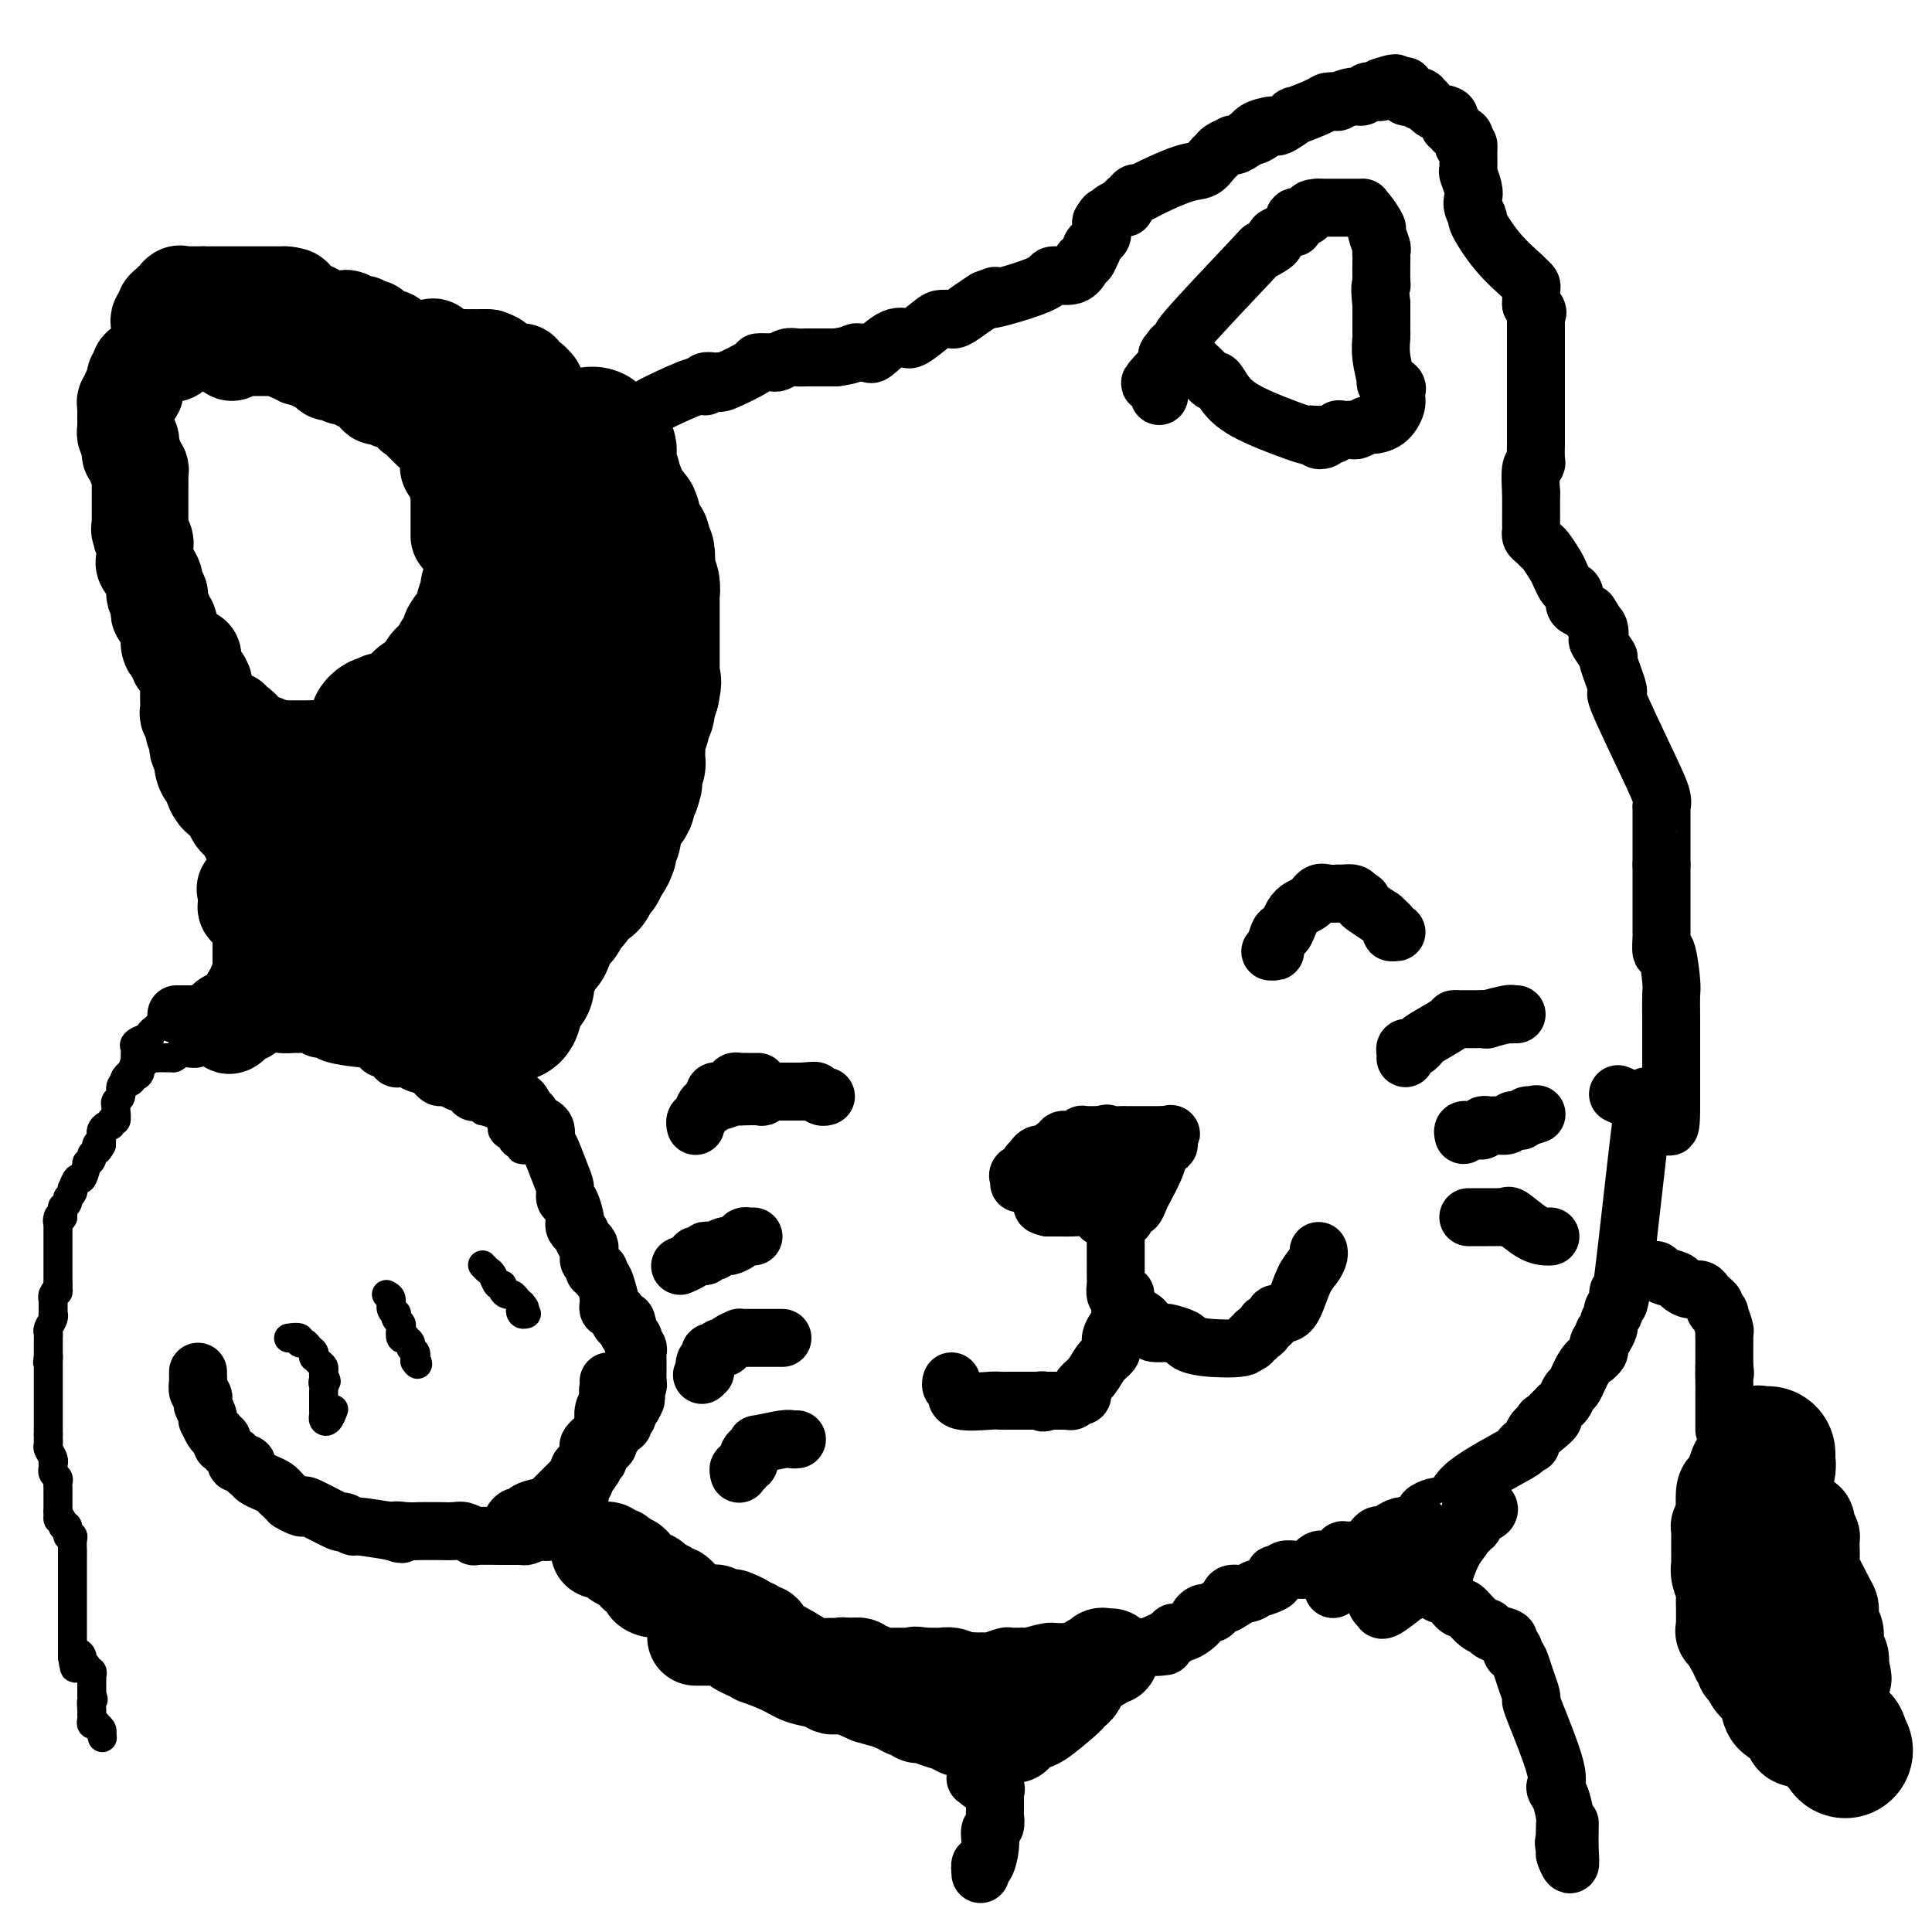 <svg viewBox='0 0 400 400' version='1.1' xmlns='http://www.w3.org/2000/svg' xmlns:xlink='http://www.w3.org/1999/xlink'><g fill='none' stroke='#000000' stroke-width='12' stroke-linecap='round' stroke-linejoin='round'><path d='M41,284c0.002,0.438 0.004,0.877 0,1c-0.004,0.123 -0.015,-0.069 0,0c0.015,0.069 0.056,0.399 0,1c-0.056,0.601 -0.207,1.474 0,2c0.207,0.526 0.774,0.705 1,1c0.226,0.295 0.112,0.704 0,1c-0.112,0.296 -0.223,0.478 0,1c0.223,0.522 0.781,1.383 1,2c0.219,0.617 0.100,0.990 0,1c-0.100,0.010 -0.181,-0.344 0,0c0.181,0.344 0.623,1.384 1,2c0.377,0.616 0.688,0.808 1,1'/><path d='M45,297c0.842,2.174 0.946,1.107 1,1c0.054,-0.107 0.057,0.744 0,1c-0.057,0.256 -0.175,-0.085 0,0c0.175,0.085 0.643,0.596 1,1c0.357,0.404 0.602,0.700 1,1c0.398,0.300 0.947,0.605 1,1c0.053,0.395 -0.390,0.879 0,1c0.390,0.121 1.613,-0.122 2,0c0.387,0.122 -0.061,0.610 0,1c0.061,0.390 0.632,0.682 1,1c0.368,0.318 0.532,0.663 1,1c0.468,0.337 1.242,0.668 2,1c0.758,0.332 1.502,0.666 2,1c0.498,0.334 0.749,0.667 1,1'/><path d='M58,309c2.361,2.252 1.765,1.883 2,2c0.235,0.117 1.301,0.720 2,1c0.699,0.280 1.033,0.237 1,0c-0.033,-0.237 -0.431,-0.667 1,0c1.431,0.667 4.690,2.430 6,3c1.310,0.570 0.671,-0.053 1,0c0.329,0.053 1.627,0.784 2,1c0.373,0.216 -0.179,-0.081 1,0c1.179,0.081 4.090,0.541 7,1'/><path d='M81,317c3.705,1.238 1.467,0.332 1,0c-0.467,-0.332 0.837,-0.089 2,0c1.163,0.089 2.184,0.023 3,0c0.816,-0.023 1.428,-0.002 2,0c0.572,0.002 1.105,-0.013 2,0c0.895,0.013 2.152,0.056 3,0c0.848,-0.056 1.288,-0.211 2,0c0.712,0.211 1.696,0.789 2,1c0.304,0.211 -0.073,0.056 1,0c1.073,-0.056 3.596,-0.014 5,0c1.404,0.014 1.688,0.001 2,0c0.312,-0.001 0.651,0.010 1,0c0.349,-0.010 0.709,-0.041 1,0c0.291,0.041 0.512,0.155 1,0c0.488,-0.155 1.244,-0.577 2,-1'/><path d='M111,317c4.697,0.108 1.440,0.379 1,0c-0.440,-0.379 1.938,-1.407 3,-2c1.062,-0.593 0.809,-0.751 1,-1c0.191,-0.249 0.825,-0.591 1,-1c0.175,-0.409 -0.111,-0.887 0,-1c0.111,-0.113 0.617,0.137 1,0c0.383,-0.137 0.642,-0.663 1,-1c0.358,-0.337 0.813,-0.486 1,-1c0.187,-0.514 0.105,-1.395 0,-2c-0.105,-0.605 -0.234,-0.935 0,-1c0.234,-0.065 0.832,0.136 1,0c0.168,-0.136 -0.095,-0.610 0,-1c0.095,-0.390 0.547,-0.695 1,-1'/><path d='M122,305c1.699,-2.023 0.445,-1.081 0,-1c-0.445,0.081 -0.081,-0.699 0,-1c0.081,-0.301 -0.119,-0.122 0,0c0.119,0.122 0.558,0.187 1,0c0.442,-0.187 0.888,-0.628 1,-1c0.112,-0.372 -0.110,-0.677 0,-1c0.110,-0.323 0.550,-0.664 1,-1c0.450,-0.336 0.908,-0.669 1,-1c0.092,-0.331 -0.181,-0.662 0,-1c0.181,-0.338 0.818,-0.682 1,-1c0.182,-0.318 -0.091,-0.609 0,-1c0.091,-0.391 0.545,-0.883 1,-1c0.455,-0.117 0.909,0.140 1,0c0.091,-0.140 -0.182,-0.677 0,-1c0.182,-0.323 0.818,-0.433 1,-1c0.182,-0.567 -0.091,-1.591 0,-2c0.091,-0.409 0.545,-0.205 1,0'/><path d='M131,291c1.393,-2.405 0.377,-1.418 0,-1c-0.377,0.418 -0.115,0.267 0,0c0.115,-0.267 0.083,-0.649 0,-1c-0.083,-0.351 -0.218,-0.670 0,-1c0.218,-0.330 0.791,-0.669 1,-1c0.209,-0.331 0.056,-0.652 0,-1c-0.056,-0.348 -0.015,-0.723 0,-1c0.015,-0.277 0.005,-0.455 0,-1c-0.005,-0.545 -0.005,-1.455 0,-2c0.005,-0.545 0.015,-0.724 0,-1c-0.015,-0.276 -0.056,-0.647 0,-1c0.056,-0.353 0.207,-0.686 0,-1c-0.207,-0.314 -0.774,-0.609 -1,-1c-0.226,-0.391 -0.112,-0.878 0,-1c0.112,-0.122 0.223,0.121 0,0c-0.223,-0.121 -0.778,-0.606 -1,-1c-0.222,-0.394 -0.111,-0.697 0,-1'/><path d='M130,275c-0.317,-2.653 -0.611,-1.284 -1,-1c-0.389,0.284 -0.875,-0.515 -1,-1c-0.125,-0.485 0.110,-0.654 0,-1c-0.110,-0.346 -0.566,-0.868 -1,-1c-0.434,-0.132 -0.848,0.125 -1,0c-0.152,-0.125 -0.043,-0.633 0,-1c0.043,-0.367 0.022,-0.595 0,-1c-0.022,-0.405 -0.043,-0.988 0,-1c0.043,-0.012 0.151,0.548 0,0c-0.151,-0.548 -0.561,-2.202 -1,-3c-0.439,-0.798 -0.906,-0.739 -1,-1c-0.094,-0.261 0.185,-0.843 0,-1c-0.185,-0.157 -0.834,0.112 -1,0c-0.166,-0.112 0.152,-0.604 0,-1c-0.152,-0.396 -0.772,-0.698 -1,-1c-0.228,-0.302 -0.064,-0.606 0,-1c0.064,-0.394 0.027,-0.879 0,-1c-0.027,-0.121 -0.046,0.121 0,0c0.046,-0.121 0.156,-0.606 0,-1c-0.156,-0.394 -0.578,-0.697 -1,-1'/><path d='M121,257c-1.635,-3.250 -1.222,-2.374 -1,-2c0.222,0.374 0.253,0.247 0,0c-0.253,-0.247 -0.790,-0.615 -1,-1c-0.210,-0.385 -0.094,-0.788 0,-1c0.094,-0.212 0.167,-0.231 0,-1c-0.167,-0.769 -0.573,-2.286 -1,-3c-0.427,-0.714 -0.875,-0.624 -1,-1c-0.125,-0.376 0.072,-1.217 0,-2c-0.072,-0.783 -0.415,-1.506 -1,-3c-0.585,-1.494 -1.413,-3.759 -2,-5c-0.587,-1.241 -0.932,-1.460 -1,-2c-0.068,-0.540 0.140,-1.402 0,-2c-0.140,-0.598 -0.629,-0.934 -1,-1c-0.371,-0.066 -0.625,0.137 -1,0c-0.375,-0.137 -0.870,-0.614 -1,-1c-0.130,-0.386 0.106,-0.682 0,-1c-0.106,-0.318 -0.553,-0.659 -1,-1'/><path d='M109,230c-2.110,-4.133 -1.384,-0.967 -1,0c0.384,0.967 0.426,-0.267 0,-1c-0.426,-0.733 -1.319,-0.965 -2,-1c-0.681,-0.035 -1.151,0.127 -2,0c-0.849,-0.127 -2.078,-0.542 -3,-1c-0.922,-0.458 -1.537,-0.959 -2,-1c-0.463,-0.041 -0.776,0.377 -1,0c-0.224,-0.377 -0.360,-1.550 -1,-2c-0.640,-0.450 -1.783,-0.176 -2,0c-0.217,0.176 0.491,0.254 0,0c-0.491,-0.254 -2.181,-0.842 -3,-1c-0.819,-0.158 -0.766,0.112 -1,0c-0.234,-0.112 -0.753,-0.607 -1,-1c-0.247,-0.393 -0.220,-0.683 -1,-1c-0.780,-0.317 -2.366,-0.662 -3,-1c-0.634,-0.338 -0.317,-0.669 0,-1'/><path d='M86,219c-3.676,-1.693 -1.366,-0.426 -1,0c0.366,0.426 -1.213,0.010 -2,0c-0.787,-0.010 -0.783,0.387 -1,0c-0.217,-0.387 -0.654,-1.558 -1,-2c-0.346,-0.442 -0.602,-0.156 -1,0c-0.398,0.156 -0.938,0.183 -1,0c-0.062,-0.183 0.353,-0.575 0,-1c-0.353,-0.425 -1.474,-0.883 -2,-1c-0.526,-0.117 -0.458,0.109 -2,0c-1.542,-0.109 -4.693,-0.551 -6,-1c-1.307,-0.449 -0.768,-0.905 -1,-1c-0.232,-0.095 -1.234,0.172 -2,0c-0.766,-0.172 -1.296,-0.781 -2,-1c-0.704,-0.219 -1.584,-0.048 -2,0c-0.416,0.048 -0.369,-0.028 -1,0c-0.631,0.028 -1.939,0.162 -3,0c-1.061,-0.162 -1.875,-0.618 -3,-1c-1.125,-0.382 -2.563,-0.691 -4,-1'/><path d='M51,210c-5.969,-1.392 -3.392,-0.373 -3,0c0.392,0.373 -1.400,0.100 -2,0c-0.600,-0.100 -0.007,-0.027 0,0c0.007,0.027 -0.572,0.007 -1,0c-0.428,-0.007 -0.706,-0.002 -1,0c-0.294,0.002 -0.604,0.001 -1,0c-0.396,-0.001 -0.880,-0.000 -1,0c-0.120,0.000 0.122,0.000 0,0c-0.122,-0.000 -0.610,-0.000 -1,0c-0.390,0.000 -0.682,0.000 -1,0c-0.318,-0.000 -0.662,-0.000 -1,0c-0.338,0.000 -0.669,0.000 -1,0'/><path d='M38,210c-2.244,0.000 -1.356,0.000 -1,0c0.356,0.000 0.178,0.000 0,0'/></g>
<g fill='none' stroke='#000000' stroke-width='6' stroke-linecap='round' stroke-linejoin='round'><path d='M35,212c-0.304,-0.007 -0.607,-0.013 -1,0c-0.393,0.013 -0.875,0.046 -1,0c-0.125,-0.046 0.108,-0.171 0,0c-0.108,0.171 -0.558,0.637 -1,1c-0.442,0.363 -0.875,0.622 -1,1c-0.125,0.378 0.057,0.875 0,1c-0.057,0.125 -0.355,-0.120 -1,0c-0.645,0.120 -1.637,0.606 -2,1c-0.363,0.394 -0.097,0.697 0,1c0.097,0.303 0.026,0.607 0,1c-0.026,0.393 -0.007,0.875 0,1c0.007,0.125 0.002,-0.107 0,0c-0.002,0.107 -0.001,0.554 0,1'/><path d='M28,220c-0.963,1.360 0.130,0.759 0,1c-0.130,0.241 -1.484,1.325 -2,2c-0.516,0.675 -0.195,0.940 0,1c0.195,0.060 0.262,-0.086 0,0c-0.262,0.086 -0.855,0.403 -1,1c-0.145,0.597 0.158,1.474 0,2c-0.158,0.526 -0.778,0.700 -1,1c-0.222,0.300 -0.045,0.725 0,1c0.045,0.275 -0.043,0.398 0,1c0.043,0.602 0.218,1.681 0,2c-0.218,0.319 -0.829,-0.123 -1,0c-0.171,0.123 0.098,0.809 0,1c-0.098,0.191 -0.562,-0.114 -1,0c-0.438,0.114 -0.849,0.646 -1,1c-0.151,0.354 -0.043,0.530 0,1c0.043,0.470 0.022,1.235 0,2'/><path d='M21,237c-1.327,2.583 -1.144,0.539 -1,0c0.144,-0.539 0.250,0.427 0,1c-0.250,0.573 -0.855,0.754 -1,1c-0.145,0.246 0.168,0.558 0,1c-0.168,0.442 -0.819,1.016 -1,1c-0.181,-0.016 0.109,-0.622 0,0c-0.109,0.622 -0.617,2.471 -1,3c-0.383,0.529 -0.643,-0.262 -1,0c-0.357,0.262 -0.813,1.575 -1,2c-0.187,0.425 -0.107,-0.040 0,0c0.107,0.040 0.239,0.584 0,1c-0.239,0.416 -0.849,0.706 -1,1c-0.151,0.294 0.155,0.594 0,1c-0.155,0.406 -0.773,0.917 -1,1c-0.227,0.083 -0.065,-0.262 0,0c0.065,0.262 0.032,1.131 0,2'/><path d='M13,252c-1.464,2.271 -1.124,0.450 -1,0c0.124,-0.450 0.033,0.471 0,1c-0.033,0.529 -0.009,0.665 0,1c0.009,0.335 0.002,0.867 0,1c-0.002,0.133 -0.001,-0.133 0,0c0.001,0.133 0.000,0.666 0,1c-0.000,0.334 -0.000,0.471 0,1c0.000,0.529 0.000,1.452 0,2c-0.000,0.548 -0.000,0.720 0,1c0.000,0.280 0.000,0.666 0,1c-0.000,0.334 -0.000,0.614 0,1c0.000,0.386 0.000,0.877 0,1c-0.000,0.123 -0.000,-0.122 0,0c0.000,0.122 0.000,0.610 0,1c-0.000,0.390 -0.000,0.683 0,1c0.000,0.317 0.000,0.659 0,1'/><path d='M12,266c-0.094,2.349 0.171,1.221 0,1c-0.171,-0.221 -0.778,0.465 -1,1c-0.222,0.535 -0.059,0.918 0,1c0.059,0.082 0.016,-0.136 0,0c-0.016,0.136 -0.003,0.627 0,1c0.003,0.373 -0.003,0.629 0,1c0.003,0.371 0.015,0.859 0,1c-0.015,0.141 -0.057,-0.064 0,0c0.057,0.064 0.211,0.397 0,1c-0.211,0.603 -0.789,1.475 -1,2c-0.211,0.525 -0.057,0.704 0,1c0.057,0.296 0.015,0.708 0,1c-0.015,0.292 -0.004,0.463 0,1c0.004,0.537 0.001,1.439 0,2c-0.001,0.561 -0.001,0.780 0,1'/><path d='M10,281c-0.309,2.273 -0.083,0.454 0,0c0.083,-0.454 0.022,0.456 0,1c-0.022,0.544 -0.006,0.722 0,1c0.006,0.278 0.002,0.655 0,1c-0.002,0.345 -0.000,0.657 0,1c0.000,0.343 0.000,0.718 0,1c-0.000,0.282 -0.000,0.471 0,1c0.000,0.529 0.000,1.399 0,2c-0.000,0.601 -0.000,0.934 0,1c0.000,0.066 0.000,-0.136 0,0c-0.000,0.136 -0.000,0.610 0,1c0.000,0.390 0.000,0.695 0,1c-0.000,0.305 -0.000,0.609 0,1c0.000,0.391 0.000,0.868 0,1c-0.000,0.132 -0.000,-0.080 0,0c0.000,0.080 0.000,0.451 0,1c-0.000,0.549 -0.000,1.274 0,2'/><path d='M10,297c-0.004,2.650 -0.015,1.274 0,1c0.015,-0.274 0.057,0.552 0,1c-0.057,0.448 -0.211,0.516 0,1c0.211,0.484 0.789,1.383 1,2c0.211,0.617 0.056,0.953 0,1c-0.056,0.047 -0.011,-0.195 0,0c0.011,0.195 -0.011,0.826 0,1c0.011,0.174 0.056,-0.108 0,0c-0.056,0.108 -0.211,0.605 0,1c0.211,0.395 0.789,0.687 1,1c0.211,0.313 0.057,0.647 0,1c-0.057,0.353 -0.015,0.724 0,1c0.015,0.276 0.004,0.455 0,1c-0.004,0.545 -0.001,1.454 0,2c0.001,0.546 0.000,0.727 0,1c-0.000,0.273 -0.000,0.636 0,1'/><path d='M12,313c0.244,2.660 -0.146,1.309 0,1c0.146,-0.309 0.827,0.424 1,1c0.173,0.576 -0.164,0.993 0,1c0.164,0.007 0.829,-0.398 1,0c0.171,0.398 -0.150,1.597 0,2c0.150,0.403 0.772,0.009 1,0c0.228,-0.009 0.061,0.366 0,1c-0.061,0.634 -0.016,1.528 0,2c0.016,0.472 0.004,0.523 0,1c-0.004,0.477 -0.001,1.382 0,2c0.001,0.618 0.000,0.950 0,1c-0.000,0.050 -0.000,-0.184 0,1c0.000,1.184 0.000,3.784 0,6c-0.000,2.216 -0.000,4.047 0,5c0.000,0.953 0.000,1.029 0,1c-0.000,-0.029 -0.000,-0.162 0,0c0.000,0.162 0.000,0.621 0,1c-0.000,0.379 -0.000,0.679 0,1c0.000,0.321 0.000,0.663 0,1c-0.000,0.337 -0.000,0.668 0,1c0.000,0.332 0.000,0.666 0,1'/><path d='M15,343c0.625,4.654 0.688,1.290 1,0c0.312,-1.290 0.872,-0.504 1,0c0.128,0.504 -0.176,0.728 0,1c0.176,0.272 0.832,0.594 1,1c0.168,0.406 -0.151,0.896 0,1c0.151,0.104 0.773,-0.179 1,0c0.227,0.179 0.061,0.821 0,1c-0.061,0.179 -0.016,-0.106 0,0c0.016,0.106 0.004,0.603 0,1c-0.004,0.397 -0.001,0.694 0,1c0.001,0.306 0.000,0.621 0,1c-0.000,0.379 -0.000,0.823 0,1c0.000,0.177 0.000,0.089 0,0'/><path d='M19,351c0.618,1.356 0.165,0.745 0,1c-0.165,0.255 -0.040,1.375 0,2c0.040,0.625 -0.004,0.755 0,1c0.004,0.245 0.057,0.604 0,1c-0.057,0.396 -0.225,0.827 0,1c0.225,0.173 0.844,0.088 1,0c0.156,-0.088 -0.150,-0.177 0,0c0.150,0.177 0.757,0.622 1,1c0.243,0.378 0.121,0.689 0,1'/><path d='M21,359c0.333,1.333 0.167,0.667 0,0'/><path d='M26,224c0.341,0.100 0.683,0.199 1,0c0.317,-0.199 0.610,-0.698 1,-1c0.390,-0.302 0.878,-0.407 1,-1c0.122,-0.593 -0.121,-1.676 0,-2c0.121,-0.324 0.606,0.109 1,0c0.394,-0.109 0.697,-0.761 1,-1c0.303,-0.239 0.606,-0.064 1,0c0.394,0.064 0.879,0.017 1,0c0.121,-0.017 -0.122,-0.005 0,0c0.122,0.005 0.610,0.001 1,0c0.390,-0.001 0.683,-0.000 1,0c0.317,0.000 0.659,0.000 1,0'/><path d='M36,219c1.788,-1.000 1.256,-0.999 1,-1c-0.256,-0.001 -0.238,-0.004 0,0c0.238,0.004 0.694,0.015 1,0c0.306,-0.015 0.460,-0.057 1,0c0.540,0.057 1.464,0.211 2,0c0.536,-0.211 0.683,-0.788 1,-1c0.317,-0.212 0.805,-0.061 1,0c0.195,0.061 0.098,0.030 0,0'/><path d='M100,230c-0.092,0.001 -0.183,0.002 0,0c0.183,-0.002 0.642,-0.008 1,0c0.358,0.008 0.617,0.029 1,0c0.383,-0.029 0.890,-0.109 1,0c0.110,0.109 -0.177,0.407 0,1c0.177,0.593 0.817,1.482 1,2c0.183,0.518 -0.092,0.664 0,1c0.092,0.336 0.549,0.861 1,1c0.451,0.139 0.894,-0.107 1,0c0.106,0.107 -0.125,0.567 0,1c0.125,0.433 0.607,0.838 1,1c0.393,0.162 0.696,0.081 1,0'/><path d='M108,237c1.244,1.311 0.356,1.089 0,1c-0.356,-0.089 -0.178,-0.044 0,0'/><path d='M60,277c-0.233,0.032 -0.466,0.064 0,0c0.466,-0.064 1.631,-0.225 2,0c0.369,0.225 -0.059,0.835 0,1c0.059,0.165 0.603,-0.114 1,0c0.397,0.114 0.645,0.622 1,1c0.355,0.378 0.817,0.626 1,1c0.183,0.374 0.088,0.873 0,1c-0.088,0.127 -0.167,-0.120 0,0c0.167,0.120 0.581,0.607 1,1c0.419,0.393 0.844,0.693 1,1c0.156,0.307 0.042,0.621 0,1c-0.042,0.379 -0.012,0.823 0,1c0.012,0.177 0.006,0.089 0,0'/><path d='M67,285c1.083,1.417 0.290,0.958 0,1c-0.290,0.042 -0.078,0.585 0,1c0.078,0.415 0.021,0.703 0,1c-0.021,0.297 -0.006,0.604 0,1c0.006,0.396 0.002,0.879 0,1c-0.002,0.121 -0.001,-0.122 0,0c0.001,0.122 0.003,0.609 0,1c-0.003,0.391 -0.011,0.686 0,1c0.011,0.314 0.042,0.648 0,1c-0.042,0.352 -0.156,0.723 0,1c0.156,0.277 0.580,0.459 1,0c0.420,-0.459 0.834,-1.560 1,-2c0.166,-0.440 0.083,-0.220 0,0'/><path d='M80,268c0.452,0.228 0.905,0.456 1,1c0.095,0.544 -0.167,1.403 0,2c0.167,0.597 0.763,0.932 1,1c0.237,0.068 0.115,-0.132 0,0c-0.115,0.132 -0.223,0.596 0,1c0.223,0.404 0.777,0.749 1,1c0.223,0.251 0.116,0.410 0,1c-0.116,0.590 -0.242,1.611 0,2c0.242,0.389 0.853,0.145 1,0c0.147,-0.145 -0.171,-0.193 0,0c0.171,0.193 0.830,0.626 1,1c0.170,0.374 -0.150,0.688 0,1c0.150,0.312 0.771,0.623 1,1c0.229,0.377 0.065,0.822 0,1c-0.065,0.178 -0.033,0.089 0,0'/><path d='M86,281c0.933,2.244 0.267,1.356 0,1c-0.267,-0.356 -0.133,-0.178 0,0'/><path d='M100,262c-0.089,-0.100 -0.177,-0.199 0,0c0.177,0.199 0.621,0.697 1,1c0.379,0.303 0.693,0.411 1,1c0.307,0.589 0.607,1.660 1,2c0.393,0.340 0.879,-0.049 1,0c0.121,0.049 -0.122,0.538 0,1c0.122,0.462 0.610,0.897 1,1c0.390,0.103 0.682,-0.126 1,0c0.318,0.126 0.662,0.607 1,1c0.338,0.393 0.669,0.696 1,1'/><path d='M108,270c1.254,1.404 0.388,0.912 0,1c-0.388,0.088 -0.297,0.754 0,1c0.297,0.246 0.799,0.070 1,0c0.201,-0.070 0.100,-0.035 0,0'/></g>
<g fill='none' stroke='#000000' stroke-width='28' stroke-linecap='round' stroke-linejoin='round'><path d='M114,112c-0.418,0.028 -0.837,0.057 -1,0c-0.163,-0.057 -0.071,-0.198 0,1c0.071,1.198 0.120,3.736 0,5c-0.120,1.264 -0.410,1.253 -1,3c-0.590,1.747 -1.479,5.254 -2,8c-0.521,2.746 -0.675,4.733 -1,7c-0.325,2.267 -0.823,4.813 -1,6c-0.177,1.187 -0.034,1.015 0,3c0.034,1.985 -0.042,6.128 0,8c0.042,1.872 0.203,1.474 0,2c-0.203,0.526 -0.770,1.977 -1,3c-0.230,1.023 -0.122,1.620 0,2c0.122,0.380 0.257,0.545 0,1c-0.257,0.455 -0.906,1.199 -1,2c-0.094,0.801 0.367,1.658 0,3c-0.367,1.342 -1.560,3.169 -2,4c-0.440,0.831 -0.126,0.666 0,1c0.126,0.334 0.063,1.167 0,2'/><path d='M104,173c-2.035,10.094 -2.123,4.828 -2,3c0.123,-1.828 0.455,-0.219 0,2c-0.455,2.219 -1.698,5.047 -2,6c-0.302,0.953 0.337,0.032 0,0c-0.337,-0.032 -1.648,0.824 -2,2c-0.352,1.176 0.257,2.673 0,3c-0.257,0.327 -1.378,-0.515 -2,0c-0.622,0.515 -0.745,2.387 -1,3c-0.255,0.613 -0.642,-0.033 -1,0c-0.358,0.033 -0.687,0.745 -1,1c-0.313,0.255 -0.609,0.055 -1,0c-0.391,-0.055 -0.878,0.037 -1,0c-0.122,-0.037 0.122,-0.202 0,0c-0.122,0.202 -0.610,0.772 -1,1c-0.390,0.228 -0.682,0.113 -1,0c-0.318,-0.113 -0.663,-0.223 -1,0c-0.337,0.223 -0.668,0.778 -1,1c-0.332,0.222 -0.666,0.111 -1,0'/><path d='M86,195c-1.870,0.863 -0.544,0.022 0,0c0.544,-0.022 0.307,0.776 0,1c-0.307,0.224 -0.682,-0.126 -1,0c-0.318,0.126 -0.578,0.728 -1,1c-0.422,0.272 -1.007,0.216 -1,0c0.007,-0.216 0.606,-0.590 -1,0c-1.606,0.590 -5.418,2.144 -7,3c-1.582,0.856 -0.934,1.014 -1,1c-0.066,-0.014 -0.846,-0.200 -1,0c-0.154,0.200 0.320,0.786 0,1c-0.320,0.214 -1.432,0.058 -2,0c-0.568,-0.058 -0.591,-0.016 -1,0c-0.409,0.016 -1.205,0.008 -2,0'/><path d='M68,202c-2.736,1.088 -0.574,0.309 0,0c0.574,-0.309 -0.438,-0.148 -1,0c-0.562,0.148 -0.672,0.283 -1,0c-0.328,-0.283 -0.872,-0.983 -1,-1c-0.128,-0.017 0.162,0.648 0,-1c-0.162,-1.648 -0.774,-5.608 -1,-7c-0.226,-1.392 -0.064,-0.215 0,0c0.064,0.215 0.031,-0.532 0,-1c-0.031,-0.468 -0.059,-0.656 0,-1c0.059,-0.344 0.205,-0.843 0,-1c-0.205,-0.157 -0.763,0.029 -1,0c-0.237,-0.029 -0.155,-0.273 0,-1c0.155,-0.727 0.382,-1.937 0,-3c-0.382,-1.063 -1.372,-1.978 -2,-3c-0.628,-1.022 -0.894,-2.149 -1,-3c-0.106,-0.851 -0.053,-1.425 0,-2'/><path d='M60,178c-1.168,-4.190 -1.589,-3.164 -2,-3c-0.411,0.164 -0.813,-0.532 -1,-1c-0.187,-0.468 -0.158,-0.706 0,-1c0.158,-0.294 0.446,-0.643 0,-1c-0.446,-0.357 -1.626,-0.722 -2,-1c-0.374,-0.278 0.058,-0.470 0,-1c-0.058,-0.530 -0.608,-1.400 -1,-2c-0.392,-0.600 -0.627,-0.930 -1,-1c-0.373,-0.070 -0.884,0.122 -1,0c-0.116,-0.122 0.162,-0.557 0,-1c-0.162,-0.443 -0.765,-0.893 -1,-1c-0.235,-0.107 -0.102,0.129 0,0c0.102,-0.129 0.172,-0.622 0,-1c-0.172,-0.378 -0.585,-0.640 -1,-1c-0.415,-0.360 -0.833,-0.817 -1,-1c-0.167,-0.183 -0.084,-0.091 0,0'/><path d='M49,162c-1.924,-2.371 -1.232,-0.300 -1,0c0.232,0.300 0.006,-1.173 0,-2c-0.006,-0.827 0.209,-1.009 0,-1c-0.209,0.009 -0.841,0.210 -1,0c-0.159,-0.210 0.153,-0.829 0,-1c-0.153,-0.171 -0.773,0.107 -1,0c-0.227,-0.107 -0.061,-0.598 0,-1c0.061,-0.402 0.016,-0.716 0,-1c-0.016,-0.284 -0.004,-0.538 0,-1c0.004,-0.462 0.001,-1.132 0,-1c-0.001,0.132 -0.001,1.066 0,2'/><path d='M46,156c-0.369,-0.706 0.209,0.528 3,2c2.791,1.472 7.794,3.182 10,4c2.206,0.818 1.616,0.746 2,1c0.384,0.254 1.744,0.835 3,1c1.256,0.165 2.410,-0.085 3,0c0.590,0.085 0.617,0.506 1,0c0.383,-0.506 1.121,-1.939 2,-3c0.879,-1.061 1.900,-1.751 3,-3c1.100,-1.249 2.281,-3.056 3,-4c0.719,-0.944 0.976,-1.026 1,-1c0.024,0.026 -0.186,0.161 0,0c0.186,-0.161 0.767,-0.617 1,-1c0.233,-0.383 0.116,-0.691 0,-1'/><path d='M78,151c1.654,-2.254 0.288,-1.387 0,-1c-0.288,0.387 0.500,0.296 1,0c0.500,-0.296 0.711,-0.796 1,-1c0.289,-0.204 0.655,-0.112 1,0c0.345,0.112 0.670,0.242 1,0c0.330,-0.242 0.666,-0.857 1,-1c0.334,-0.143 0.667,0.186 1,0c0.333,-0.186 0.667,-0.887 1,-1c0.333,-0.113 0.666,0.361 1,0c0.334,-0.361 0.667,-1.559 1,-2c0.333,-0.441 0.664,-0.126 1,0c0.336,0.126 0.678,0.063 1,0c0.322,-0.063 0.625,-0.125 1,0c0.375,0.125 0.822,0.435 1,0c0.178,-0.435 0.086,-1.617 0,-2c-0.086,-0.383 -0.168,0.033 0,0c0.168,-0.033 0.584,-0.517 1,-1'/><path d='M92,142c2.123,-1.841 0.429,-1.942 0,-2c-0.429,-0.058 0.407,-0.071 1,0c0.593,0.071 0.944,0.227 1,0c0.056,-0.227 -0.182,-0.835 0,-1c0.182,-0.165 0.783,0.115 1,0c0.217,-0.115 0.049,-0.626 0,-1c-0.049,-0.374 0.022,-0.613 0,-1c-0.022,-0.387 -0.138,-0.923 0,-1c0.138,-0.077 0.531,0.306 1,0c0.469,-0.306 1.016,-1.301 1,-2c-0.016,-0.699 -0.594,-1.102 0,-2c0.594,-0.898 2.359,-2.290 3,-3c0.641,-0.710 0.157,-0.737 0,-1c-0.157,-0.263 0.014,-0.760 0,-1c-0.014,-0.240 -0.214,-0.222 0,-1c0.214,-0.778 0.841,-2.353 1,-3c0.159,-0.647 -0.149,-0.367 0,-1c0.149,-0.633 0.757,-2.181 1,-3c0.243,-0.819 0.122,-0.910 0,-1'/><path d='M102,118c1.426,-3.665 -0.010,-0.828 0,0c0.010,0.828 1.467,-0.352 2,-1c0.533,-0.648 0.143,-0.765 0,-1c-0.143,-0.235 -0.040,-0.587 0,-1c0.040,-0.413 0.016,-0.885 0,-1c-0.016,-0.115 -0.025,0.127 0,0c0.025,-0.127 0.083,-0.622 0,-1c-0.083,-0.378 -0.306,-0.637 0,-1c0.306,-0.363 1.141,-0.829 2,-2c0.859,-1.171 1.740,-3.049 2,-4c0.260,-0.951 -0.102,-0.977 0,-1c0.102,-0.023 0.668,-0.045 1,0c0.332,0.045 0.429,0.156 1,0c0.571,-0.156 1.617,-0.578 2,0c0.383,0.578 0.103,2.156 1,5c0.897,2.844 2.971,6.956 4,9c1.029,2.044 1.015,2.022 1,2'/><path d='M118,121c1.397,3.822 1.891,5.377 2,6c0.109,0.623 -0.167,0.315 0,1c0.167,0.685 0.777,2.364 1,4c0.223,1.636 0.060,3.231 0,4c-0.060,0.769 -0.016,0.713 0,2c0.016,1.287 0.005,3.919 0,6c-0.005,2.081 -0.005,3.613 0,5c0.005,1.387 0.016,2.630 0,5c-0.016,2.370 -0.057,5.867 0,8c0.057,2.133 0.212,2.903 0,5c-0.212,2.097 -0.793,5.521 -1,7c-0.207,1.479 -0.041,1.012 0,1c0.041,-0.012 -0.041,0.430 0,1c0.041,0.570 0.207,1.266 0,2c-0.207,0.734 -0.786,1.505 -1,2c-0.214,0.495 -0.061,0.713 0,1c0.061,0.287 0.031,0.644 0,1'/><path d='M119,182c-0.552,8.140 -0.931,3.491 -1,2c-0.069,-1.491 0.171,0.178 0,1c-0.171,0.822 -0.754,0.798 -1,1c-0.246,0.202 -0.156,0.631 0,1c0.156,0.369 0.378,0.677 0,1c-0.378,0.323 -1.356,0.660 -2,1c-0.644,0.340 -0.955,0.682 -1,1c-0.045,0.318 0.177,0.610 0,1c-0.177,0.390 -0.753,0.877 -1,1c-0.247,0.123 -0.164,-0.118 0,0c0.164,0.118 0.408,0.595 0,1c-0.408,0.405 -1.468,0.738 -2,1c-0.532,0.262 -0.534,0.452 -1,1c-0.466,0.548 -1.395,1.455 -2,2c-0.605,0.545 -0.887,0.727 -1,1c-0.113,0.273 -0.056,0.636 0,1'/><path d='M107,199c-2.116,2.809 -1.407,1.331 -1,1c0.407,-0.331 0.511,0.485 0,1c-0.511,0.515 -1.637,0.729 -2,1c-0.363,0.271 0.036,0.598 0,1c-0.036,0.402 -0.506,0.878 -1,1c-0.494,0.122 -1.011,-0.111 -1,0c0.011,0.111 0.550,0.566 0,1c-0.550,0.434 -2.190,0.848 -3,1c-0.810,0.152 -0.789,0.041 -1,0c-0.211,-0.041 -0.655,-0.011 -1,0c-0.345,0.011 -0.593,0.003 -1,0c-0.407,-0.003 -0.973,-0.001 -1,0c-0.027,0.001 0.487,0.000 1,0'/><path d='M96,206c-1.524,1.083 0.165,0.290 1,0c0.835,-0.290 0.815,-0.078 1,0c0.185,0.078 0.574,0.021 1,0c0.426,-0.021 0.887,-0.006 1,0c0.113,0.006 -0.124,0.002 0,0c0.124,-0.002 0.608,-0.001 1,0c0.392,0.001 0.694,0.003 1,0c0.306,-0.003 0.618,-0.011 1,0c0.382,0.011 0.834,0.041 1,0c0.166,-0.041 0.048,-0.155 0,0c-0.048,0.155 -0.024,0.577 0,1'/><path d='M104,207c1.255,0.316 0.391,0.607 0,1c-0.391,0.393 -0.311,0.889 0,1c0.311,0.111 0.853,-0.162 1,0c0.147,0.162 -0.101,0.761 0,1c0.101,0.239 0.550,0.120 1,0'/><path d='M106,210c0.492,-0.030 0.720,-1.605 1,-3c0.280,-1.395 0.610,-2.610 1,-3c0.390,-0.390 0.839,0.046 1,0c0.161,-0.046 0.033,-0.574 0,-1c-0.033,-0.426 0.029,-0.749 0,-1c-0.029,-0.251 -0.149,-0.431 0,-1c0.149,-0.569 0.565,-1.528 1,-2c0.435,-0.472 0.887,-0.459 1,-1c0.113,-0.541 -0.113,-1.637 0,-2c0.113,-0.363 0.566,0.006 1,0c0.434,-0.006 0.847,-0.386 1,-1c0.153,-0.614 0.044,-1.461 0,-2c-0.044,-0.539 -0.022,-0.769 0,-1'/><path d='M113,192c1.552,-2.947 1.931,-1.316 2,-1c0.069,0.316 -0.174,-0.685 0,-1c0.174,-0.315 0.765,0.057 1,0c0.235,-0.057 0.115,-0.541 0,-1c-0.115,-0.459 -0.225,-0.892 0,-1c0.225,-0.108 0.785,0.108 1,0c0.215,-0.108 0.085,-0.541 0,-1c-0.085,-0.459 -0.124,-0.945 0,-1c0.124,-0.055 0.412,0.322 1,0c0.588,-0.322 1.477,-1.343 2,-2c0.523,-0.657 0.679,-0.951 1,-1c0.321,-0.049 0.808,0.145 1,0c0.192,-0.145 0.089,-0.630 0,-1c-0.089,-0.370 -0.165,-0.624 0,-1c0.165,-0.376 0.570,-0.874 1,-1c0.430,-0.126 0.885,0.120 1,0c0.115,-0.120 -0.110,-0.606 0,-1c0.110,-0.394 0.555,-0.697 1,-1'/><path d='M125,178c1.796,-2.327 0.285,-1.145 0,-1c-0.285,0.145 0.655,-0.749 1,-1c0.345,-0.251 0.096,0.140 0,0c-0.096,-0.140 -0.040,-0.811 0,-1c0.040,-0.189 0.063,0.103 0,0c-0.063,-0.103 -0.213,-0.601 0,-1c0.213,-0.399 0.788,-0.698 1,-1c0.212,-0.302 0.061,-0.606 0,-1c-0.061,-0.394 -0.031,-0.879 0,-1c0.031,-0.121 0.064,0.122 0,0c-0.064,-0.122 -0.224,-0.610 0,-1c0.224,-0.390 0.831,-0.682 1,-1c0.169,-0.318 -0.099,-0.663 0,-1c0.099,-0.337 0.565,-0.668 1,-1c0.435,-0.332 0.838,-0.666 1,-1c0.162,-0.334 0.082,-0.667 0,-1c-0.082,-0.333 -0.166,-0.667 0,-1c0.166,-0.333 0.583,-0.667 1,-1'/><path d='M131,163c0.928,-2.560 0.248,-1.459 0,-1c-0.248,0.459 -0.063,0.276 0,0c0.063,-0.276 0.003,-0.647 0,-1c-0.003,-0.353 0.052,-0.689 0,-1c-0.052,-0.311 -0.210,-0.597 0,-1c0.210,-0.403 0.787,-0.923 1,-1c0.213,-0.077 0.061,0.288 0,0c-0.061,-0.288 -0.030,-1.229 0,-2c0.030,-0.771 0.060,-1.373 0,-2c-0.060,-0.627 -0.208,-1.280 0,-2c0.208,-0.720 0.774,-1.507 1,-2c0.226,-0.493 0.112,-0.691 0,-1c-0.112,-0.309 -0.223,-0.729 0,-1c0.223,-0.271 0.782,-0.392 1,-1c0.218,-0.608 0.097,-1.702 0,-2c-0.097,-0.298 -0.171,0.201 0,0c0.171,-0.201 0.585,-1.100 1,-2'/><path d='M135,143c0.619,-3.191 0.166,-1.170 0,-1c-0.166,0.170 -0.044,-1.513 0,-2c0.044,-0.487 0.012,0.221 0,0c-0.012,-0.221 -0.003,-1.373 0,-2c0.003,-0.627 0.001,-0.731 0,-1c-0.001,-0.269 -0.000,-0.705 0,-1c0.000,-0.295 0.000,-0.450 0,-1c-0.000,-0.550 -0.000,-1.494 0,-2c0.000,-0.506 0.000,-0.573 0,-1c-0.000,-0.427 -0.000,-1.213 0,-2c0.000,-0.787 0.000,-1.574 0,-2c-0.000,-0.426 -0.000,-0.491 0,-1c0.000,-0.509 0.001,-1.463 0,-2c-0.001,-0.537 -0.004,-0.658 0,-1c0.004,-0.342 0.015,-0.904 0,-1c-0.015,-0.096 -0.057,0.272 0,0c0.057,-0.272 0.211,-1.186 0,-2c-0.211,-0.814 -0.788,-1.527 -1,-2c-0.212,-0.473 -0.061,-0.707 0,-1c0.061,-0.293 0.030,-0.647 0,-1'/><path d='M134,117c-0.093,-4.124 0.173,-1.434 0,-1c-0.173,0.434 -0.786,-1.389 -1,-2c-0.214,-0.611 -0.029,-0.009 0,0c0.029,0.009 -0.097,-0.575 0,-1c0.097,-0.425 0.418,-0.691 0,-1c-0.418,-0.309 -1.575,-0.660 -2,-1c-0.425,-0.340 -0.116,-0.668 0,-1c0.116,-0.332 0.041,-0.667 0,-1c-0.041,-0.333 -0.049,-0.663 0,-1c0.049,-0.337 0.153,-0.682 0,-1c-0.153,-0.318 -0.563,-0.610 -1,-1c-0.437,-0.390 -0.901,-0.878 -1,-1c-0.099,-0.122 0.167,0.122 0,0c-0.167,-0.122 -0.766,-0.610 -1,-1c-0.234,-0.390 -0.101,-0.682 0,-1c0.101,-0.318 0.172,-0.662 0,-1c-0.172,-0.338 -0.586,-0.669 -1,-1'/><path d='M127,101c-1.022,-2.879 -0.078,-2.076 0,-2c0.078,0.076 -0.712,-0.575 -1,-1c-0.288,-0.425 -0.076,-0.626 0,-1c0.076,-0.374 0.016,-0.922 0,-1c-0.016,-0.078 0.012,0.315 0,0c-0.012,-0.315 -0.063,-1.338 0,-2c0.063,-0.662 0.241,-0.965 0,-1c-0.241,-0.035 -0.901,0.197 -1,0c-0.099,-0.197 0.362,-0.823 0,-1c-0.362,-0.177 -1.547,0.096 -2,0c-0.453,-0.096 -0.173,-0.562 0,-1c0.173,-0.438 0.239,-0.849 0,-1c-0.239,-0.151 -0.783,-0.043 -1,0c-0.217,0.043 -0.109,0.022 0,0'/></g>
<g fill='none' stroke='#000000' stroke-width='20' stroke-linecap='round' stroke-linejoin='round'><path d='M99,107c0.000,-0.408 0.000,-0.816 0,-1c-0.000,-0.184 -0.000,-0.144 0,-1c0.000,-0.856 0.000,-2.607 0,-4c-0.000,-1.393 -0.000,-2.429 0,-3c0.000,-0.571 0.001,-0.678 0,-1c-0.001,-0.322 -0.003,-0.860 0,-1c0.003,-0.140 0.012,0.116 0,0c-0.012,-0.116 -0.046,-0.606 0,-1c0.046,-0.394 0.170,-0.694 0,-1c-0.170,-0.306 -0.634,-0.618 -1,-1c-0.366,-0.382 -0.634,-0.834 -1,-1c-0.366,-0.166 -0.829,-0.045 -1,0c-0.171,0.045 -0.049,0.013 0,0c0.049,-0.013 0.024,-0.006 0,0'/><path d='M95,111c0.000,-0.447 0.000,-0.893 0,-1c0.000,-0.107 0.000,0.126 0,0c0.000,-0.126 0.000,-0.611 0,-1c0.000,-0.389 0.000,-0.682 0,-1c0.000,-0.318 0.000,-0.661 0,-1c0.000,-0.339 0.000,-0.673 0,-1c0.000,-0.327 0.000,-0.647 0,-1c0.000,-0.353 0.000,-0.739 0,-1c0.000,-0.261 0.000,-0.398 0,-1c0.000,-0.602 0.000,-1.670 0,-2c0.000,-0.330 0.000,0.079 0,0c-0.000,-0.079 0.000,-0.647 0,-1c0.000,-0.353 0.000,-0.490 0,-1c0.000,-0.510 -0.000,-1.394 0,-2c0.000,-0.606 0.000,-0.936 0,-1c0.000,-0.064 -0.000,0.137 0,0c0.000,-0.137 0.000,-0.614 0,-1c0.000,-0.386 -0.000,-0.682 0,-1c0.000,-0.318 0.000,-0.659 0,-1'/><path d='M95,93c-0.000,-3.024 -0.000,-1.584 0,-1c0.000,0.584 0.000,0.311 0,0c-0.000,-0.311 -0.000,-0.661 0,-1c0.000,-0.339 0.002,-0.666 0,-1c-0.002,-0.334 -0.006,-0.676 0,-1c0.006,-0.324 0.023,-0.631 0,-1c-0.023,-0.369 -0.086,-0.802 0,-1c0.086,-0.198 0.321,-0.162 0,-1c-0.321,-0.838 -1.199,-2.551 -2,-4c-0.801,-1.449 -1.524,-2.636 -2,-3c-0.476,-0.364 -0.706,0.095 -1,0c-0.294,-0.095 -0.652,-0.743 -1,-1c-0.348,-0.257 -0.684,-0.121 -1,0c-0.316,0.121 -0.610,0.228 -1,0c-0.390,-0.228 -0.874,-0.792 -1,-1c-0.126,-0.208 0.107,-0.059 0,0c-0.107,0.059 -0.553,0.030 -1,0'/><path d='M85,77c-1.420,-0.776 -0.970,-0.216 -1,0c-0.030,0.216 -0.539,0.087 -1,0c-0.461,-0.087 -0.873,-0.132 -1,0c-0.127,0.132 0.031,0.442 -1,0c-1.031,-0.442 -3.251,-1.634 -4,-2c-0.749,-0.366 -0.027,0.095 0,0c0.027,-0.095 -0.641,-0.746 -1,-1c-0.359,-0.254 -0.411,-0.111 -1,0c-0.589,0.111 -1.717,0.188 -2,0c-0.283,-0.188 0.279,-0.643 0,-1c-0.279,-0.357 -1.399,-0.618 -2,-1c-0.601,-0.382 -0.683,-0.887 -1,-1c-0.317,-0.113 -0.868,0.166 -1,0c-0.132,-0.166 0.157,-0.775 0,-1c-0.157,-0.225 -0.759,-0.064 -1,0c-0.241,0.064 -0.120,0.032 0,0'/><path d='M68,70c-2.807,-1.083 -1.326,-0.290 -1,0c0.326,0.290 -0.503,0.078 -1,0c-0.497,-0.078 -0.660,-0.020 -1,0c-0.340,0.020 -0.856,0.003 -1,0c-0.144,-0.003 0.084,0.010 0,0c-0.084,-0.010 -0.482,-0.041 -1,0c-0.518,0.041 -1.157,0.155 -2,0c-0.843,-0.155 -1.889,-0.577 -2,-1c-0.111,-0.423 0.714,-0.845 0,-1c-0.714,-0.155 -2.965,-0.041 -4,0c-1.035,0.041 -0.852,0.011 -1,0c-0.148,-0.011 -0.627,-0.003 -1,0c-0.373,0.003 -0.639,0.001 -1,0c-0.361,-0.001 -0.817,-0.000 -1,0c-0.183,0.000 -0.091,0.000 0,0'/><path d='M51,68c-2.846,-0.293 -1.459,-0.026 -1,0c0.459,0.026 -0.008,-0.190 -1,0c-0.992,0.190 -2.508,0.787 -3,1c-0.492,0.213 0.041,0.043 0,0c-0.041,-0.043 -0.655,0.041 -1,0c-0.345,-0.041 -0.421,-0.208 -1,0c-0.579,0.208 -1.661,0.791 -2,1c-0.339,0.209 0.064,0.042 0,0c-0.064,-0.042 -0.594,0.039 -1,0c-0.406,-0.039 -0.686,-0.199 -1,0c-0.314,0.199 -0.661,0.758 -1,1c-0.339,0.242 -0.668,0.168 -1,0c-0.332,-0.168 -0.666,-0.430 -1,0c-0.334,0.430 -0.667,1.551 -1,2c-0.333,0.449 -0.667,0.224 -1,0'/><path d='M35,73c-2.637,0.713 -1.228,-0.006 -1,0c0.228,0.006 -0.725,0.737 -1,1c-0.275,0.263 0.129,0.060 0,0c-0.129,-0.060 -0.791,0.025 -1,0c-0.209,-0.025 0.036,-0.160 0,0c-0.036,0.160 -0.353,0.616 -1,1c-0.647,0.384 -1.623,0.695 -2,1c-0.377,0.305 -0.153,0.603 0,1c0.153,0.397 0.237,0.894 0,1c-0.237,0.106 -0.796,-0.178 -1,0c-0.204,0.178 -0.055,0.817 0,1c0.055,0.183 0.016,-0.091 0,0c-0.016,0.091 -0.008,0.545 0,1'/><path d='M28,80c-1.018,1.322 -0.062,1.128 0,1c0.062,-0.128 -0.768,-0.190 -1,0c-0.232,0.190 0.134,0.632 0,1c-0.134,0.368 -0.768,0.663 -1,1c-0.232,0.337 -0.062,0.716 0,1c0.062,0.284 0.017,0.471 0,1c-0.017,0.529 -0.006,1.399 0,2c0.006,0.601 0.005,0.935 0,1c-0.005,0.065 -0.015,-0.137 0,0c0.015,0.137 0.056,0.614 0,1c-0.056,0.386 -0.207,0.681 0,1c0.207,0.319 0.774,0.663 1,1c0.226,0.337 0.113,0.669 0,1'/><path d='M27,92c-0.159,1.809 -0.058,0.330 0,0c0.058,-0.330 0.072,0.489 0,1c-0.072,0.511 -0.229,0.715 0,1c0.229,0.285 0.846,0.653 1,1c0.154,0.347 -0.155,0.674 0,1c0.155,0.326 0.774,0.651 1,1c0.226,0.349 0.061,0.724 0,1c-0.061,0.276 -0.016,0.455 0,1c0.016,0.545 0.004,1.456 0,2c-0.004,0.544 -0.001,0.719 0,1c0.001,0.281 0.000,0.667 0,1c-0.000,0.333 -0.000,0.614 0,1c0.000,0.386 0.000,0.877 0,1c-0.000,0.123 -0.000,-0.122 0,0c0.000,0.122 0.000,0.610 0,1c-0.000,0.390 -0.000,0.682 0,1c0.000,0.318 0.000,0.662 0,1c-0.000,0.338 -0.000,0.669 0,1'/><path d='M29,109c0.326,2.886 0.140,1.599 0,1c-0.140,-0.599 -0.234,-0.512 0,0c0.234,0.512 0.795,1.447 1,2c0.205,0.553 0.053,0.724 0,1c-0.053,0.276 -0.006,0.656 0,1c0.006,0.344 -0.027,0.650 0,1c0.027,0.350 0.116,0.743 0,1c-0.116,0.257 -0.438,0.377 0,1c0.438,0.623 1.634,1.749 2,3c0.366,1.251 -0.099,2.626 0,3c0.099,0.374 0.763,-0.255 1,0c0.237,0.255 0.049,1.392 0,2c-0.049,0.608 0.043,0.686 0,1c-0.043,0.314 -0.222,0.863 0,1c0.222,0.137 0.843,-0.139 1,0c0.157,0.139 -0.150,0.691 0,1c0.150,0.309 0.757,0.374 1,1c0.243,0.626 0.121,1.813 0,3'/><path d='M35,132c0.809,3.676 -0.168,1.365 0,1c0.168,-0.365 1.481,1.217 2,2c0.519,0.783 0.244,0.768 0,1c-0.244,0.232 -0.458,0.710 0,1c0.458,0.290 1.587,0.392 2,1c0.413,0.608 0.111,1.721 0,2c-0.111,0.279 -0.030,-0.277 0,0c0.030,0.277 0.008,1.387 0,2c-0.008,0.613 -0.003,0.727 0,1c0.003,0.273 0.005,0.703 0,1c-0.005,0.297 -0.015,0.461 0,1c0.015,0.539 0.056,1.454 0,2c-0.056,0.546 -0.207,0.724 0,1c0.207,0.276 0.774,0.650 1,1c0.226,0.350 0.113,0.675 0,1'/><path d='M40,150c0.714,2.902 -0.001,1.159 0,1c0.001,-0.159 0.718,1.268 1,2c0.282,0.732 0.128,0.769 0,1c-0.128,0.231 -0.231,0.654 0,1c0.231,0.346 0.797,0.614 1,1c0.203,0.386 0.043,0.889 0,1c-0.043,0.111 0.029,-0.168 0,0c-0.029,0.168 -0.161,0.785 0,1c0.161,0.215 0.616,0.028 1,0c0.384,-0.028 0.699,0.101 1,0c0.301,-0.101 0.589,-0.433 1,0c0.411,0.433 0.945,1.632 1,2c0.055,0.368 -0.370,-0.093 0,0c0.370,0.093 1.534,0.741 2,1c0.466,0.259 0.233,0.130 0,0'/><path d='M40,136c-0.016,-0.107 -0.033,-0.213 0,0c0.033,0.213 0.114,0.747 0,1c-0.114,0.253 -0.424,0.225 0,1c0.424,0.775 1.582,2.354 2,3c0.418,0.646 0.097,0.359 0,1c-0.097,0.641 0.029,2.209 0,3c-0.029,0.791 -0.215,0.804 0,1c0.215,0.196 0.831,0.575 1,1c0.169,0.425 -0.109,0.898 0,1c0.109,0.102 0.606,-0.165 1,0c0.394,0.165 0.684,0.761 1,1c0.316,0.239 0.658,0.119 1,0'/><path d='M46,149c0.863,2.012 0.021,0.543 0,0c-0.021,-0.543 0.781,-0.161 1,0c0.219,0.161 -0.144,0.102 0,0c0.144,-0.102 0.795,-0.248 1,0c0.205,0.248 -0.037,0.890 0,1c0.037,0.110 0.353,-0.311 1,0c0.647,0.311 1.626,1.355 2,2c0.374,0.645 0.142,0.891 0,1c-0.142,0.109 -0.193,0.081 0,0c0.193,-0.081 0.629,-0.215 1,0c0.371,0.215 0.677,0.779 1,1c0.323,0.221 0.664,0.098 1,0c0.336,-0.098 0.667,-0.171 1,0c0.333,0.171 0.666,0.585 1,1'/><path d='M56,155c1.724,0.928 1.036,0.249 1,0c-0.036,-0.249 0.582,-0.067 1,0c0.418,0.067 0.637,0.018 1,0c0.363,-0.018 0.871,-0.005 1,0c0.129,0.005 -0.119,0.001 0,0c0.119,-0.001 0.606,-0.000 1,0c0.394,0.000 0.697,0.000 1,0c0.303,-0.000 0.607,-0.000 1,0c0.393,0.000 0.875,0.000 1,0c0.125,-0.000 -0.107,-0.000 0,0c0.107,0.000 0.554,0.000 1,0'/><path d='M65,155c1.564,-0.008 0.973,-0.026 1,0c0.027,0.026 0.672,0.098 1,0c0.328,-0.098 0.340,-0.367 2,0c1.660,0.367 4.969,1.370 9,2c4.031,0.630 8.784,0.887 11,1c2.216,0.113 1.897,0.083 2,0c0.103,-0.083 0.629,-0.218 1,0c0.371,0.218 0.585,0.791 1,1c0.415,0.209 1.029,0.055 2,0c0.971,-0.055 2.299,-0.012 3,0c0.701,0.012 0.774,-0.009 1,0c0.226,0.009 0.605,0.047 1,0c0.395,-0.047 0.807,-0.177 1,0c0.193,0.177 0.167,0.663 0,1c-0.167,0.337 -0.476,0.525 -1,1c-0.524,0.475 -1.262,1.238 -2,2'/><path d='M98,163c-1.720,1.357 -4.521,2.749 -6,4c-1.479,1.251 -1.637,2.361 -2,3c-0.363,0.639 -0.932,0.807 -1,1c-0.068,0.193 0.366,0.410 0,1c-0.366,0.590 -1.530,1.552 -2,2c-0.470,0.448 -0.244,0.383 -1,1c-0.756,0.617 -2.494,1.916 -4,3c-1.506,1.084 -2.781,1.955 -5,3c-2.219,1.045 -5.383,2.265 -8,4c-2.617,1.735 -4.686,3.984 -6,5c-1.314,1.016 -1.871,0.800 -2,1c-0.129,0.200 0.172,0.817 0,1c-0.172,0.183 -0.815,-0.066 -1,0c-0.185,0.066 0.090,0.447 0,1c-0.090,0.553 -0.545,1.276 -1,2'/><path d='M59,195c-5.981,5.182 -1.435,2.138 0,1c1.435,-1.138 -0.241,-0.370 -1,0c-0.759,0.370 -0.603,0.343 -1,1c-0.397,0.657 -1.349,1.997 -2,3c-0.651,1.003 -1.000,1.669 -1,2c0.000,0.331 0.349,0.326 0,1c-0.349,0.674 -1.398,2.027 -2,3c-0.602,0.973 -0.758,1.567 -1,2c-0.242,0.433 -0.570,0.704 -1,1c-0.430,0.296 -0.961,0.615 -1,1c-0.039,0.385 0.412,0.834 0,1c-0.412,0.166 -1.689,0.047 -2,0c-0.311,-0.047 0.345,-0.024 1,0'/><path d='M48,211c-1.519,2.537 0.184,0.879 1,0c0.816,-0.879 0.744,-0.981 1,-1c0.256,-0.019 0.838,0.043 1,0c0.162,-0.043 -0.096,-0.192 0,-1c0.096,-0.808 0.548,-2.277 1,-3c0.452,-0.723 0.906,-0.701 1,-1c0.094,-0.299 -0.171,-0.920 0,-1c0.171,-0.080 0.778,0.381 1,0c0.222,-0.381 0.060,-1.606 0,-2c-0.060,-0.394 -0.016,0.042 0,0c0.016,-0.042 0.004,-0.561 0,-1c-0.004,-0.439 -0.001,-0.798 0,-1c0.001,-0.202 0.000,-0.247 0,-1c-0.000,-0.753 -0.000,-2.215 0,-3c0.000,-0.785 0.000,-0.892 0,-1'/><path d='M54,195c0.000,-1.555 0.000,-0.941 0,-1c-0.000,-0.059 -0.000,-0.789 0,-1c0.000,-0.211 0.001,0.097 0,0c-0.001,-0.097 -0.003,-0.601 0,-1c0.003,-0.399 0.011,-0.694 0,-1c-0.011,-0.306 -0.040,-0.622 0,-1c0.040,-0.378 0.151,-0.819 0,-1c-0.151,-0.181 -0.562,-0.104 -1,0c-0.438,0.104 -0.902,0.235 -1,0c-0.098,-0.235 0.170,-0.836 0,-1c-0.170,-0.164 -0.777,0.111 -1,0c-0.223,-0.111 -0.060,-0.607 0,-1c0.060,-0.393 0.017,-0.684 0,-1c-0.017,-0.316 -0.009,-0.658 0,-1'/><path d='M51,185c-0.500,-1.667 -0.250,-0.833 0,0'/><path d='M48,73c-0.732,-0.423 -1.464,-0.845 -1,-1c0.464,-0.155 2.122,-0.041 3,0c0.878,0.041 0.974,0.010 1,0c0.026,-0.010 -0.018,0.001 1,0c1.018,-0.001 3.098,-0.014 4,0c0.902,0.014 0.624,0.055 1,0c0.376,-0.055 1.405,-0.207 2,0c0.595,0.207 0.756,0.773 1,1c0.244,0.227 0.572,0.114 1,0c0.428,-0.114 0.956,-0.228 1,0c0.044,0.228 -0.395,0.797 0,1c0.395,0.203 1.625,0.041 2,0c0.375,-0.041 -0.106,0.041 0,0c0.106,-0.041 0.798,-0.203 1,0c0.202,0.203 -0.085,0.772 0,1c0.085,0.228 0.543,0.114 1,0'/><path d='M66,75c2.951,0.244 1.330,-0.144 1,0c-0.330,0.144 0.632,0.822 1,1c0.368,0.178 0.141,-0.144 0,0c-0.141,0.144 -0.195,0.754 0,1c0.195,0.246 0.641,0.126 1,0c0.359,-0.126 0.631,-0.260 1,0c0.369,0.260 0.834,0.915 1,1c0.166,0.085 0.032,-0.399 1,0c0.968,0.399 3.037,1.680 4,2c0.963,0.320 0.821,-0.320 1,0c0.179,0.320 0.678,1.601 1,2c0.322,0.399 0.468,-0.085 1,0c0.532,0.085 1.452,0.740 2,1c0.548,0.260 0.724,0.125 1,0c0.276,-0.125 0.651,-0.240 1,0c0.349,0.240 0.671,0.834 1,1c0.329,0.166 0.665,-0.095 1,0c0.335,0.095 0.667,0.548 1,1'/><path d='M86,85c3.106,1.785 0.870,1.248 0,1c-0.870,-0.248 -0.374,-0.208 0,0c0.374,0.208 0.628,0.582 1,1c0.372,0.418 0.864,0.879 1,1c0.136,0.121 -0.084,-0.098 0,0c0.084,0.098 0.471,0.514 1,1c0.529,0.486 1.198,1.044 2,2c0.802,0.956 1.735,2.312 2,3c0.265,0.688 -0.140,0.707 0,1c0.140,0.293 0.824,0.859 1,1c0.176,0.141 -0.154,-0.142 0,0c0.154,0.142 0.794,0.708 1,1c0.206,0.292 -0.021,0.309 0,1c0.021,0.691 0.292,2.054 0,2c-0.292,-0.054 -1.146,-1.527 -2,-3'/><path d='M93,97c-0.333,-0.500 -0.167,-0.250 0,0'/><path d='M33,67c-0.117,-0.336 -0.234,-0.672 0,-1c0.234,-0.328 0.819,-0.648 1,-1c0.181,-0.352 -0.044,-0.735 0,-1c0.044,-0.265 0.355,-0.411 1,-1c0.645,-0.589 1.625,-1.622 2,-2c0.375,-0.378 0.146,-0.101 0,0c-0.146,0.101 -0.208,0.027 0,0c0.208,-0.027 0.684,-0.007 1,0c0.316,0.007 0.470,0.002 1,0c0.530,-0.002 1.437,-0.001 2,0c0.563,0.001 0.781,0.000 1,0'/><path d='M42,61c0.973,0.000 0.907,0.000 1,0c0.093,-0.000 0.346,-0.000 1,0c0.654,0.000 1.709,0.000 2,0c0.291,0.000 -0.182,-0.000 0,0c0.182,0.000 1.018,0.000 2,0c0.982,0.000 2.108,0.000 3,0c0.892,0.000 1.548,-0.000 2,0c0.452,0.000 0.698,0.000 1,0c0.302,0.000 0.658,0.000 1,0c0.342,0.000 0.669,0.000 1,0c0.331,-0.000 0.666,0.000 1,0c0.334,0.000 0.667,-0.000 1,0c0.333,0.000 0.667,0.000 1,0'/><path d='M59,61c2.882,0.239 1.588,0.837 1,1c-0.588,0.163 -0.468,-0.110 0,0c0.468,0.110 1.285,0.604 2,1c0.715,0.396 1.330,0.693 2,1c0.670,0.307 1.397,0.622 2,1c0.603,0.378 1.083,0.818 2,1c0.917,0.182 2.273,0.105 3,0c0.727,-0.105 0.825,-0.238 1,0c0.175,0.238 0.425,0.847 1,1c0.575,0.153 1.474,-0.151 2,0c0.526,0.151 0.680,0.758 1,1c0.320,0.242 0.807,0.120 1,0c0.193,-0.120 0.093,-0.238 0,0c-0.093,0.238 -0.179,0.833 0,1c0.179,0.167 0.623,-0.095 1,0c0.377,0.095 0.689,0.548 1,1'/><path d='M79,70c3.051,1.388 0.678,0.357 0,0c-0.678,-0.357 0.340,-0.039 1,0c0.660,0.039 0.963,-0.200 1,0c0.037,0.200 -0.192,0.838 0,1c0.192,0.162 0.804,-0.152 1,0c0.196,0.152 -0.026,0.771 0,1c0.026,0.229 0.300,0.069 1,0c0.700,-0.069 1.826,-0.047 3,0c1.174,0.047 2.395,0.118 3,0c0.605,-0.118 0.593,-0.424 1,0c0.407,0.424 1.233,1.578 2,2c0.767,0.422 1.474,0.113 2,0c0.526,-0.113 0.873,-0.030 2,0c1.127,0.030 3.036,0.009 4,0c0.964,-0.009 0.982,-0.004 1,0'/><path d='M101,74c3.538,1.088 1.383,1.807 1,2c-0.383,0.193 1.006,-0.142 2,0c0.994,0.142 1.595,0.760 2,1c0.405,0.240 0.615,0.102 1,0c0.385,-0.102 0.944,-0.168 1,0c0.056,0.168 -0.393,0.570 0,1c0.393,0.430 1.626,0.888 2,1c0.374,0.112 -0.111,-0.124 0,0c0.111,0.124 0.818,0.607 1,1c0.182,0.393 -0.161,0.697 0,1c0.161,0.303 0.828,0.606 1,1c0.172,0.394 -0.150,0.879 0,1c0.150,0.121 0.771,-0.121 1,0c0.229,0.121 0.065,0.606 0,1c-0.065,0.394 -0.033,0.697 0,1'/><path d='M113,85c1.750,1.702 0.125,0.458 -1,0c-1.125,-0.458 -1.750,-0.131 -2,0c-0.250,0.131 -0.125,0.065 0,0'/></g>
<g fill='none' stroke='#000000' stroke-width='28' stroke-linecap='round' stroke-linejoin='round'><path d='M366,301c0.008,0.317 0.016,0.635 0,1c-0.016,0.365 -0.057,0.778 0,1c0.057,0.222 0.211,0.254 0,1c-0.211,0.746 -0.789,2.208 -1,3c-0.211,0.792 -0.057,0.915 0,2c0.057,1.085 0.015,3.132 0,4c-0.015,0.868 -0.004,0.556 0,1c0.004,0.444 0.001,1.644 0,2c-0.001,0.356 -0.000,-0.132 0,0c0.000,0.132 0.000,0.886 0,2c-0.000,1.114 -0.000,2.589 0,3c0.000,0.411 -0.000,-0.243 0,0c0.000,0.243 0.000,1.382 0,2c-0.000,0.618 -0.001,0.714 0,1c0.001,0.286 0.003,0.762 0,1c-0.003,0.238 -0.011,0.239 0,1c0.011,0.761 0.041,2.282 0,3c-0.041,0.718 -0.155,0.634 0,1c0.155,0.366 0.577,1.183 1,2'/><path d='M366,332c0.102,5.917 0.357,5.208 1,6c0.643,0.792 1.673,3.084 2,4c0.327,0.916 -0.050,0.457 0,1c0.050,0.543 0.525,2.089 1,3c0.475,0.911 0.950,1.187 1,1c0.050,-0.187 -0.323,-0.837 0,0c0.323,0.837 1.343,3.162 2,4c0.657,0.838 0.949,0.189 1,0c0.051,-0.189 -0.141,0.082 0,1c0.141,0.918 0.615,2.484 1,3c0.385,0.516 0.682,-0.017 1,0c0.318,0.017 0.659,0.583 1,1c0.341,0.417 0.684,0.685 1,1c0.316,0.315 0.607,0.675 1,1c0.393,0.325 0.889,0.613 1,1c0.111,0.387 -0.162,0.873 0,1c0.162,0.127 0.761,-0.107 1,0c0.239,0.107 0.120,0.553 0,1'/><path d='M381,361c1.833,2.500 0.917,1.250 0,0'/></g>
<g fill='none' stroke='#000000' stroke-width='20' stroke-linecap='round' stroke-linejoin='round'><path d='M373,316c-0.121,-0.409 -0.243,-0.817 0,-1c0.243,-0.183 0.850,-0.140 1,0c0.150,0.140 -0.159,0.375 0,1c0.159,0.625 0.785,1.638 1,2c0.215,0.362 0.019,0.072 0,1c-0.019,0.928 0.138,3.074 0,4c-0.138,0.926 -0.573,0.633 0,2c0.573,1.367 2.152,4.394 3,6c0.848,1.606 0.963,1.790 1,2c0.037,0.210 -0.005,0.444 0,1c0.005,0.556 0.058,1.433 0,2c-0.058,0.567 -0.225,0.823 0,1c0.225,0.177 0.844,0.274 1,1c0.156,0.726 -0.150,2.080 0,3c0.150,0.920 0.757,1.406 1,2c0.243,0.594 0.121,1.297 0,2'/><path d='M381,345c1.238,4.544 0.332,1.403 0,1c-0.332,-0.403 -0.089,1.933 0,3c0.089,1.067 0.024,0.867 0,1c-0.024,0.133 -0.006,0.600 0,1c0.006,0.400 0.002,0.733 0,1c-0.002,0.267 -0.000,0.467 0,1c0.000,0.533 0.000,1.400 0,2c-0.000,0.600 -0.000,0.934 0,1c0.000,0.066 0.000,-0.137 0,0c-0.000,0.137 -0.000,0.614 0,1c0.000,0.386 0.000,0.682 0,1c-0.000,0.318 -0.000,0.659 0,1'/><path d='M381,359c0.000,2.393 0.000,1.375 0,1c0.000,-0.375 0.000,-0.107 0,0c0.000,0.107 0.000,0.054 0,0'/><path d='M378,361c-0.356,0.112 -0.712,0.224 -1,0c-0.288,-0.224 -0.509,-0.784 -1,-1c-0.491,-0.216 -1.252,-0.087 -2,0c-0.748,0.087 -1.482,0.133 -2,0c-0.518,-0.133 -0.820,-0.444 -1,-1c-0.180,-0.556 -0.237,-1.356 -1,-2c-0.763,-0.644 -2.232,-1.132 -3,-2c-0.768,-0.868 -0.837,-2.115 -1,-3c-0.163,-0.885 -0.421,-1.408 -1,-2c-0.579,-0.592 -1.480,-1.254 -2,-2c-0.520,-0.746 -0.660,-1.576 -1,-2c-0.340,-0.424 -0.880,-0.442 -1,-1c-0.120,-0.558 0.179,-1.655 0,-2c-0.179,-0.345 -0.835,0.062 -1,0c-0.165,-0.062 0.162,-0.594 0,-1c-0.162,-0.406 -0.813,-0.686 -1,-1c-0.187,-0.314 0.089,-0.661 0,-1c-0.089,-0.339 -0.545,-0.669 -1,-1'/><path d='M358,339c-1.332,-2.713 -0.161,-1.497 0,-1c0.161,0.497 -0.689,0.275 -1,0c-0.311,-0.275 -0.083,-0.601 0,-1c0.083,-0.399 0.022,-0.869 0,-1c-0.022,-0.131 -0.005,0.079 0,0c0.005,-0.079 -0.002,-0.447 0,-1c0.002,-0.553 0.015,-1.290 0,-2c-0.015,-0.710 -0.057,-1.394 0,-2c0.057,-0.606 0.211,-1.136 0,-2c-0.211,-0.864 -0.789,-2.062 -1,-3c-0.211,-0.938 -0.057,-1.616 0,-2c0.057,-0.384 0.015,-0.475 0,-1c-0.015,-0.525 -0.005,-1.484 0,-2c0.005,-0.516 0.005,-0.590 0,-1c-0.005,-0.410 -0.015,-1.157 0,-2c0.015,-0.843 0.056,-1.783 0,-2c-0.056,-0.217 -0.207,0.288 0,0c0.207,-0.288 0.774,-1.368 1,-2c0.226,-0.632 0.113,-0.816 0,-1'/><path d='M357,313c-0.143,-4.079 -0.001,-1.276 0,-1c0.001,0.276 -0.140,-1.977 0,-3c0.140,-1.023 0.562,-0.818 1,-1c0.438,-0.182 0.892,-0.750 1,-1c0.108,-0.250 -0.128,-0.181 0,-1c0.128,-0.819 0.622,-2.525 1,-3c0.378,-0.475 0.641,0.280 1,0c0.359,-0.280 0.814,-1.595 1,-2c0.186,-0.405 0.102,0.102 0,0c-0.102,-0.102 -0.223,-0.811 0,-1c0.223,-0.189 0.791,0.141 1,0c0.209,-0.141 0.060,-0.755 0,-1c-0.060,-0.245 -0.030,-0.123 0,0'/><path d='M363,299c1.155,-2.333 1.042,-1.167 1,-1c-0.042,0.167 -0.012,-0.667 0,-1c0.012,-0.333 0.006,-0.167 0,0'/><path d='M210,351c-0.030,0.364 -0.061,0.728 0,1c0.061,0.272 0.212,0.451 0,1c-0.212,0.549 -0.789,1.467 -1,2c-0.211,0.533 -0.057,0.682 0,1c0.057,0.318 0.016,0.805 0,1c-0.016,0.195 -0.008,0.097 0,0'/><path d='M209,357c-0.301,0.136 -0.603,0.272 -1,0c-0.397,-0.272 -0.890,-0.953 -1,-1c-0.110,-0.047 0.163,0.538 0,0c-0.163,-0.538 -0.761,-2.201 -1,-3c-0.239,-0.799 -0.120,-0.736 0,-1c0.120,-0.264 0.239,-0.855 0,-1c-0.239,-0.145 -0.838,0.154 -1,0c-0.162,-0.154 0.111,-0.763 0,-1c-0.111,-0.237 -0.607,-0.102 -1,0c-0.393,0.102 -0.682,0.172 -1,0c-0.318,-0.172 -0.665,-0.586 -1,-1c-0.335,-0.414 -0.657,-0.829 -1,-1c-0.343,-0.171 -0.708,-0.098 -1,0c-0.292,0.098 -0.511,0.223 -1,0c-0.489,-0.223 -1.247,-0.792 -2,-1c-0.753,-0.208 -1.501,-0.056 -2,0c-0.499,0.056 -0.750,0.015 -1,0c-0.250,-0.015 -0.500,-0.004 -1,0c-0.500,0.004 -1.250,0.002 -2,0'/><path d='M191,347c-2.351,-0.464 -1.229,-0.124 -1,0c0.229,0.124 -0.435,0.033 -1,0c-0.565,-0.033 -1.030,-0.009 -1,0c0.030,0.009 0.556,0.003 0,0c-0.556,-0.003 -2.194,-0.005 -3,0c-0.806,0.005 -0.779,0.015 -1,0c-0.221,-0.015 -0.690,-0.056 -1,0c-0.310,0.056 -0.460,0.207 -1,0c-0.540,-0.207 -1.471,-0.774 -2,-1c-0.529,-0.226 -0.657,-0.112 -1,0c-0.343,0.112 -0.900,0.223 -1,0c-0.100,-0.223 0.257,-0.778 0,-1c-0.257,-0.222 -1.129,-0.111 -2,0'/><path d='M176,345c-2.560,-0.309 -1.459,-0.083 -1,0c0.459,0.083 0.278,0.022 0,0c-0.278,-0.022 -0.652,-0.006 -1,0c-0.348,0.006 -0.671,0.002 -1,0c-0.329,-0.002 -0.665,-0.001 -1,0'/><path d='M172,345c-0.797,-0.000 -0.790,-0.000 -1,0c-0.210,0.000 -0.636,0.000 -1,0c-0.364,-0.000 -0.667,-0.001 -1,0c-0.333,0.001 -0.695,0.004 -1,0c-0.305,-0.004 -0.554,-0.014 -1,0c-0.446,0.014 -1.090,0.054 -1,0c0.090,-0.054 0.915,-0.201 0,-1c-0.915,-0.799 -3.569,-2.252 -5,-3c-1.431,-0.748 -1.640,-0.793 -2,-1c-0.360,-0.207 -0.870,-0.577 -1,-1c-0.130,-0.423 0.120,-0.901 0,-1c-0.120,-0.099 -0.609,0.180 -1,0c-0.391,-0.180 -0.682,-0.818 -1,-1c-0.318,-0.182 -0.662,0.091 -1,0c-0.338,-0.091 -0.669,-0.545 -1,-1'/><path d='M154,336c-2.046,-1.333 -1.161,-0.165 -1,0c0.161,0.165 -0.401,-0.674 -1,-1c-0.599,-0.326 -1.235,-0.140 -2,0c-0.765,0.140 -1.658,0.233 -2,0c-0.342,-0.233 -0.133,-0.794 0,-1c0.133,-0.206 0.191,-0.059 0,0c-0.191,0.059 -0.631,0.028 -1,0c-0.369,-0.028 -0.666,-0.054 -1,0c-0.334,0.054 -0.705,0.187 -1,0c-0.295,-0.187 -0.512,-0.695 -1,-1c-0.488,-0.305 -1.245,-0.407 -2,-1c-0.755,-0.593 -1.508,-1.675 -2,-2c-0.492,-0.325 -0.723,0.109 -1,0c-0.277,-0.109 -0.600,-0.761 -1,-1c-0.400,-0.239 -0.877,-0.064 -1,0c-0.123,0.064 0.108,0.018 0,0c-0.108,-0.018 -0.554,-0.009 -1,0'/><path d='M136,329c-3.008,-1.040 -1.527,-0.139 -1,0c0.527,0.139 0.100,-0.483 0,-1c-0.100,-0.517 0.127,-0.927 0,-1c-0.127,-0.073 -0.609,0.191 -1,0c-0.391,-0.191 -0.692,-0.839 -1,-1c-0.308,-0.161 -0.625,0.163 -1,0c-0.375,-0.163 -0.808,-0.813 -1,-1c-0.192,-0.187 -0.142,0.089 0,0c0.142,-0.089 0.375,-0.545 0,-1c-0.375,-0.455 -1.357,-0.910 -2,-1c-0.643,-0.090 -0.946,0.186 -1,0c-0.054,-0.186 0.139,-0.835 0,-1c-0.139,-0.165 -0.612,0.152 -1,0c-0.388,-0.152 -0.692,-0.773 -1,-1c-0.308,-0.227 -0.621,-0.061 -1,0c-0.379,0.061 -0.822,0.017 -1,0c-0.178,-0.017 -0.089,-0.009 0,0'/><path d='M144,339c0.228,0.000 0.457,0.000 1,0c0.543,-0.000 1.401,-0.001 2,0c0.599,0.001 0.938,0.003 1,0c0.062,-0.003 -0.153,-0.012 0,0c0.153,0.012 0.673,0.044 1,0c0.327,-0.044 0.460,-0.165 1,0c0.540,0.165 1.485,0.617 2,1c0.515,0.383 0.599,0.697 1,1c0.401,0.303 1.120,0.596 2,1c0.880,0.404 1.920,0.920 2,1c0.080,0.080 -0.798,-0.276 0,0c0.798,0.276 3.274,1.185 5,2c1.726,0.815 2.701,1.537 4,2c1.299,0.463 2.923,0.665 4,1c1.077,0.335 1.608,0.801 2,1c0.392,0.199 0.644,0.130 1,0c0.356,-0.130 0.816,-0.323 2,0c1.184,0.323 3.092,1.161 5,2'/><path d='M180,351c5.980,1.853 2.928,0.485 2,0c-0.928,-0.485 0.266,-0.087 1,0c0.734,0.087 1.009,-0.135 1,0c-0.009,0.135 -0.300,0.629 0,1c0.300,0.371 1.192,0.620 2,1c0.808,0.380 1.532,0.889 2,1c0.468,0.111 0.681,-0.178 1,0c0.319,0.178 0.744,0.822 1,1c0.256,0.178 0.343,-0.111 1,0c0.657,0.111 1.883,0.622 3,1c1.117,0.378 2.126,0.623 3,1c0.874,0.377 1.613,0.886 2,1c0.387,0.114 0.423,-0.165 1,0c0.577,0.165 1.694,0.775 2,1c0.306,0.225 -0.198,0.064 0,0c0.198,-0.064 1.099,-0.032 2,0'/><path d='M204,359c4.001,1.243 2.005,0.349 2,0c-0.005,-0.349 1.983,-0.153 3,0c1.017,0.153 1.064,0.264 1,0c-0.064,-0.264 -0.239,-0.904 0,-1c0.239,-0.096 0.891,0.352 1,0c0.109,-0.352 -0.325,-1.505 0,-2c0.325,-0.495 1.410,-0.332 2,0c0.590,0.332 0.683,0.832 2,0c1.317,-0.832 3.856,-2.996 5,-4c1.144,-1.004 0.894,-0.847 1,-1c0.106,-0.153 0.567,-0.614 1,-1c0.433,-0.386 0.838,-0.695 1,-1c0.162,-0.305 0.082,-0.607 0,-1c-0.082,-0.393 -0.166,-0.879 0,-1c0.166,-0.121 0.583,0.121 1,0c0.417,-0.121 0.833,-0.606 1,-1c0.167,-0.394 0.083,-0.697 0,-1'/><path d='M225,345c2.238,-1.868 2.835,-1.036 3,-1c0.165,0.036 -0.100,-0.722 0,-1c0.100,-0.278 0.565,-0.075 1,0c0.435,0.075 0.838,0.021 1,0c0.162,-0.021 0.081,-0.011 0,0'/></g>
<g fill='none' stroke='#000000' stroke-width='12' stroke-linecap='round' stroke-linejoin='round'><path d='M202,344c0.817,-0.030 1.633,-0.061 2,0c0.367,0.061 0.284,0.212 1,0c0.716,-0.212 2.229,-0.789 3,-1c0.771,-0.211 0.799,-0.057 1,0c0.201,0.057 0.576,0.016 1,0c0.424,-0.016 0.898,-0.008 1,0c0.102,0.008 -0.168,0.017 0,0c0.168,-0.017 0.774,-0.061 1,0c0.226,0.061 0.073,0.227 1,0c0.927,-0.227 2.936,-0.845 4,-1c1.064,-0.155 1.185,0.155 4,0c2.815,-0.155 8.326,-0.773 11,-1c2.674,-0.227 2.510,-0.061 3,0c0.490,0.061 1.632,0.016 2,0c0.368,-0.016 -0.038,-0.005 0,0c0.038,0.005 0.519,0.002 1,0'/><path d='M238,341c5.769,-0.419 2.191,0.032 1,0c-1.191,-0.032 0.005,-0.549 1,-1c0.995,-0.451 1.788,-0.837 2,-1c0.212,-0.163 -0.156,-0.103 0,0c0.156,0.103 0.836,0.249 1,0c0.164,-0.249 -0.188,-0.894 0,-1c0.188,-0.106 0.916,0.325 2,0c1.084,-0.325 2.524,-1.408 3,-2c0.476,-0.592 -0.013,-0.694 0,-1c0.013,-0.306 0.528,-0.817 1,-1c0.472,-0.183 0.903,-0.038 1,0c0.097,0.038 -0.139,-0.031 0,0c0.139,0.031 0.653,0.162 1,0c0.347,-0.162 0.528,-0.618 1,-1c0.472,-0.382 1.236,-0.691 2,-1'/><path d='M254,332c2.741,-1.554 1.593,-0.937 1,-1c-0.593,-0.063 -0.632,-0.804 0,-1c0.632,-0.196 1.935,0.155 3,0c1.065,-0.155 1.893,-0.816 2,-1c0.107,-0.184 -0.508,0.108 0,0c0.508,-0.108 2.139,-0.616 3,-1c0.861,-0.384 0.951,-0.642 1,-1c0.049,-0.358 0.058,-0.814 0,-1c-0.058,-0.186 -0.184,-0.102 0,0c0.184,0.102 0.679,0.224 1,0c0.321,-0.224 0.467,-0.792 1,-1c0.533,-0.208 1.451,-0.056 2,0c0.549,0.056 0.728,0.016 1,0c0.272,-0.016 0.636,-0.008 1,0'/><path d='M270,325c2.881,-1.250 2.085,-0.873 2,-1c-0.085,-0.127 0.542,-0.756 1,-1c0.458,-0.244 0.749,-0.104 1,0c0.251,0.104 0.463,0.171 1,0c0.537,-0.171 1.399,-0.581 2,-1c0.601,-0.419 0.941,-0.846 1,-1c0.059,-0.154 -0.164,-0.035 0,0c0.164,0.035 0.713,-0.015 1,0c0.287,0.015 0.311,0.095 1,0c0.689,-0.095 2.044,-0.364 3,-1c0.956,-0.636 1.512,-1.637 2,-2c0.488,-0.363 0.908,-0.087 1,0c0.092,0.087 -0.143,-0.015 0,0c0.143,0.015 0.665,0.148 1,0c0.335,-0.148 0.481,-0.576 1,-1c0.519,-0.424 1.409,-0.845 2,-1c0.591,-0.155 0.883,-0.044 1,0c0.117,0.044 0.058,0.022 0,0'/><path d='M291,316c3.573,-1.570 2.004,-0.995 2,-1c-0.004,-0.005 1.556,-0.589 2,-1c0.444,-0.411 -0.228,-0.647 0,-1c0.228,-0.353 1.355,-0.822 2,-1c0.645,-0.178 0.809,-0.066 1,0c0.191,0.066 0.411,0.085 1,0c0.589,-0.085 1.548,-0.275 2,-1c0.452,-0.725 0.398,-1.983 3,-4c2.602,-2.017 7.859,-4.791 10,-6c2.141,-1.209 1.165,-0.853 1,-1c-0.165,-0.147 0.481,-0.796 1,-1c0.519,-0.204 0.912,0.038 1,0c0.088,-0.038 -0.130,-0.356 0,-1c0.130,-0.644 0.609,-1.612 1,-2c0.391,-0.388 0.696,-0.194 1,0'/><path d='M319,296c4.571,-3.560 1.998,-2.460 1,-2c-0.998,0.460 -0.422,0.279 0,0c0.422,-0.279 0.691,-0.657 1,-1c0.309,-0.343 0.660,-0.653 1,-1c0.340,-0.347 0.671,-0.733 1,-1c0.329,-0.267 0.656,-0.415 1,-1c0.344,-0.585 0.704,-1.606 1,-2c0.296,-0.394 0.528,-0.161 1,-1c0.472,-0.839 1.184,-2.750 2,-4c0.816,-1.250 1.734,-1.841 2,-2c0.266,-0.159 -0.122,0.112 0,0c0.122,-0.112 0.754,-0.607 1,-1c0.246,-0.393 0.105,-0.683 0,-1c-0.105,-0.317 -0.173,-0.662 0,-1c0.173,-0.338 0.586,-0.669 1,-1'/><path d='M332,277c1.946,-3.112 0.312,-1.394 0,-1c-0.312,0.394 0.700,-0.538 1,-1c0.300,-0.462 -0.112,-0.454 0,-1c0.112,-0.546 0.748,-1.645 1,-2c0.252,-0.355 0.120,0.033 0,0c-0.120,-0.033 -0.228,-0.486 0,-1c0.228,-0.514 0.793,-1.089 1,-2c0.207,-0.911 0.055,-2.159 0,-1c-0.055,1.159 -0.015,4.723 1,-3c1.015,-7.723 3.004,-26.733 4,-34c0.996,-7.267 0.999,-2.791 1,-1c0.001,1.791 0.001,0.895 0,0'/><path d='M135,84c-0.031,0.020 -0.063,0.040 0,0c0.063,-0.040 0.219,-0.140 2,-1c1.781,-0.860 5.185,-2.480 7,-3c1.815,-0.520 2.039,0.060 2,0c-0.039,-0.060 -0.342,-0.758 0,-1c0.342,-0.242 1.330,-0.026 2,0c0.670,0.026 1.023,-0.136 1,0c-0.023,0.136 -0.424,0.572 1,0c1.424,-0.572 4.671,-2.152 6,-3c1.329,-0.848 0.740,-0.963 1,-1c0.260,-0.037 1.367,0.004 2,0c0.633,-0.004 0.790,-0.054 1,0c0.210,0.054 0.474,0.211 1,0c0.526,-0.211 1.316,-0.788 2,-1c0.684,-0.212 1.264,-0.057 2,0c0.736,0.057 1.628,0.015 2,0c0.372,-0.015 0.223,-0.004 1,0c0.777,0.004 2.478,0.001 3,0c0.522,-0.001 -0.137,-0.000 0,0c0.137,0.000 1.068,0.000 2,0'/><path d='M173,74c3.023,-0.380 3.581,-0.831 4,-1c0.419,-0.169 0.699,-0.057 1,0c0.301,0.057 0.624,0.058 1,0c0.376,-0.058 0.805,-0.174 1,0c0.195,0.174 0.158,0.638 1,0c0.842,-0.638 2.565,-2.377 4,-3c1.435,-0.623 2.582,-0.128 3,0c0.418,0.128 0.105,-0.109 0,0c-0.105,0.109 -0.004,0.565 1,0c1.004,-0.565 2.911,-2.150 4,-3c1.089,-0.850 1.358,-0.966 2,-1c0.642,-0.034 1.655,0.013 2,0c0.345,-0.013 0.020,-0.086 0,0c-0.020,0.086 0.264,0.331 1,0c0.736,-0.331 1.925,-1.237 3,-2c1.075,-0.763 2.038,-1.381 3,-2'/><path d='M204,62c4.449,-1.709 0.071,0.017 1,0c0.929,-0.017 7.163,-1.779 10,-3c2.837,-1.221 2.276,-1.901 3,-2c0.724,-0.099 2.733,0.382 4,0c1.267,-0.382 1.793,-1.627 2,-2c0.207,-0.373 0.094,0.125 0,0c-0.094,-0.125 -0.171,-0.873 0,-1c0.171,-0.127 0.589,0.366 1,0c0.411,-0.366 0.814,-1.590 1,-2c0.186,-0.410 0.155,-0.004 0,0c-0.155,0.004 -0.434,-0.394 0,-1c0.434,-0.606 1.580,-1.419 2,-2c0.420,-0.581 0.112,-0.929 0,-1c-0.112,-0.071 -0.030,0.135 0,0c0.030,-0.135 0.009,-0.610 0,-1c-0.009,-0.390 -0.004,-0.695 0,-1'/><path d='M228,46c1.122,-1.885 0.927,-1.097 1,-1c0.073,0.097 0.415,-0.499 1,-1c0.585,-0.501 1.413,-0.909 2,-1c0.587,-0.091 0.931,0.133 1,0c0.069,-0.133 -0.138,-0.625 0,-1c0.138,-0.375 0.620,-0.633 1,-1c0.380,-0.367 0.658,-0.843 1,-1c0.342,-0.157 0.750,0.004 1,0c0.250,-0.004 0.343,-0.172 2,-1c1.657,-0.828 4.876,-2.316 7,-3c2.124,-0.684 3.151,-0.565 4,-1c0.849,-0.435 1.519,-1.423 2,-2c0.481,-0.577 0.771,-0.741 1,-1c0.229,-0.259 0.396,-0.611 1,-1c0.604,-0.389 1.647,-0.816 2,-1c0.353,-0.184 0.018,-0.127 0,0c-0.018,0.127 0.281,0.322 1,0c0.719,-0.322 1.860,-1.161 3,-2'/><path d='M259,28c5.072,-2.740 2.252,-0.591 1,0c-1.252,0.591 -0.938,-0.375 0,-1c0.938,-0.625 2.498,-0.907 3,-1c0.502,-0.093 -0.056,0.005 0,0c0.056,-0.005 0.726,-0.113 1,0c0.274,0.113 0.152,0.447 1,0c0.848,-0.447 2.666,-1.675 3,-2c0.334,-0.325 -0.817,0.254 0,0c0.817,-0.254 3.601,-1.340 5,-2c1.399,-0.660 1.411,-0.894 2,-1c0.589,-0.106 1.755,-0.085 2,0c0.245,0.085 -0.430,0.233 0,0c0.430,-0.233 1.965,-0.846 3,-1c1.035,-0.154 1.570,0.152 2,0c0.430,-0.152 0.754,-0.762 1,-1c0.246,-0.238 0.412,-0.102 1,0c0.588,0.102 1.596,0.172 2,0c0.404,-0.172 0.202,-0.586 0,-1'/><path d='M286,18c4.580,-1.545 2.531,-0.406 2,0c-0.531,0.406 0.458,0.079 1,0c0.542,-0.079 0.638,0.088 1,0c0.362,-0.088 0.989,-0.432 1,0c0.011,0.432 -0.595,1.639 0,2c0.595,0.361 2.392,-0.126 3,0c0.608,0.126 0.029,0.865 0,1c-0.029,0.135 0.494,-0.332 1,0c0.506,0.332 0.995,1.465 2,2c1.005,0.535 2.526,0.472 3,1c0.474,0.528 -0.097,1.647 0,2c0.097,0.353 0.863,-0.060 1,0c0.137,0.060 -0.355,0.593 0,1c0.355,0.407 1.557,0.686 2,1c0.443,0.314 0.127,0.661 0,1c-0.127,0.339 -0.063,0.669 0,1'/><path d='M303,30c0.692,0.854 0.921,-0.010 1,0c0.079,0.010 0.007,0.895 0,2c-0.007,1.105 0.049,2.431 0,3c-0.049,0.569 -0.205,0.381 0,1c0.205,0.619 0.770,2.046 1,3c0.230,0.954 0.124,1.436 0,2c-0.124,0.564 -0.268,1.209 0,2c0.268,0.791 0.946,1.728 1,2c0.054,0.272 -0.518,-0.120 0,1c0.518,1.120 2.125,3.753 4,6c1.875,2.247 4.019,4.108 5,5c0.981,0.892 0.799,0.816 1,1c0.201,0.184 0.786,0.627 1,1c0.214,0.373 0.057,0.677 0,1c-0.057,0.323 -0.015,0.664 0,1c0.015,0.336 0.004,0.667 0,1c-0.004,0.333 -0.002,0.666 0,1'/><path d='M317,63c1.928,2.805 1.249,1.318 1,1c-0.249,-0.318 -0.067,0.535 0,1c0.067,0.465 0.018,0.544 0,1c-0.018,0.456 -0.005,1.288 0,2c0.005,0.712 0.001,1.303 0,2c-0.001,0.697 -0.000,1.501 0,2c0.000,0.499 0.000,0.694 0,1c-0.000,0.306 -0.000,0.725 0,1c0.000,0.275 -0.000,0.408 0,1c0.000,0.592 0.000,1.644 0,4c-0.000,2.356 -0.000,6.015 0,8c0.000,1.985 0.001,2.297 0,3c-0.001,0.703 -0.004,1.796 0,2c0.004,0.204 0.015,-0.481 0,0c-0.015,0.481 -0.056,2.129 0,3c0.056,0.871 0.207,0.965 0,1c-0.207,0.035 -0.774,0.010 -1,1c-0.226,0.990 -0.113,2.995 0,5'/><path d='M317,102c0.001,6.770 0.003,4.195 0,4c-0.003,-0.195 -0.012,1.990 0,3c0.012,1.010 0.044,0.846 0,1c-0.044,0.154 -0.163,0.625 0,1c0.163,0.375 0.607,0.652 1,1c0.393,0.348 0.735,0.765 1,1c0.265,0.235 0.452,0.287 1,1c0.548,0.713 1.457,2.088 2,3c0.543,0.912 0.719,1.361 1,2c0.281,0.639 0.666,1.466 1,2c0.334,0.534 0.617,0.773 1,1c0.383,0.227 0.866,0.442 1,1c0.134,0.558 -0.079,1.458 0,2c0.079,0.542 0.451,0.726 1,1c0.549,0.274 1.274,0.637 2,1'/><path d='M329,127c1.870,2.745 1.045,2.106 1,2c-0.045,-0.106 0.689,0.319 1,1c0.311,0.681 0.197,1.618 0,2c-0.197,0.382 -0.479,0.210 0,1c0.479,0.790 1.717,2.541 2,3c0.283,0.459 -0.390,-0.376 0,1c0.390,1.376 1.842,4.961 2,6c0.158,1.039 -0.977,-0.468 0,2c0.977,2.468 4.066,8.911 6,13c1.934,4.089 2.714,5.825 3,7c0.286,1.175 0.077,1.791 0,2c-0.077,0.209 -0.020,0.012 0,0c0.020,-0.012 0.005,0.163 0,1c-0.005,0.837 -0.001,2.338 0,3c0.001,0.662 0.000,0.486 0,1c-0.000,0.514 -0.000,1.718 0,3c0.000,1.282 0.000,2.641 0,4'/><path d='M344,179c0.000,2.998 0.000,3.493 0,5c-0.000,1.507 -0.001,4.024 0,5c0.001,0.976 0.003,0.410 0,1c-0.003,0.590 -0.011,2.336 0,3c0.011,0.664 0.041,0.245 0,1c-0.041,0.755 -0.155,2.685 0,3c0.155,0.315 0.577,-0.984 1,0c0.423,0.984 0.845,4.253 1,6c0.155,1.747 0.041,1.974 0,3c-0.041,1.026 -0.011,2.852 0,5c0.011,2.148 0.003,4.620 0,6c-0.003,1.380 -0.001,1.669 0,3c0.001,1.331 0.000,3.705 0,5c-0.000,1.295 -0.000,1.513 0,2c0.000,0.487 0.000,1.244 0,2'/><path d='M346,229c0.016,7.914 -0.944,2.699 -1,1c-0.056,-1.699 0.793,0.120 -1,0c-1.793,-0.120 -6.226,-2.177 -8,-3c-1.774,-0.823 -0.887,-0.411 0,0'/><path d='M243,73c-0.203,-0.656 -0.406,-1.312 0,-1c0.406,0.312 1.422,1.593 2,2c0.578,0.407 0.718,-0.058 1,0c0.282,0.058 0.704,0.639 1,1c0.296,0.361 0.464,0.501 1,1c0.536,0.499 1.440,1.357 2,2c0.560,0.643 0.774,1.069 1,1c0.226,-0.069 0.462,-0.635 1,0c0.538,0.635 1.376,2.471 3,4c1.624,1.529 4.032,2.749 7,4c2.968,1.251 6.497,2.531 8,3c1.503,0.469 0.982,0.126 1,0c0.018,-0.126 0.577,-0.036 1,0c0.423,0.036 0.712,0.018 1,0'/><path d='M273,90c1.654,0.673 0.289,0.856 0,1c-0.289,0.144 0.497,0.248 1,0c0.503,-0.248 0.722,-0.850 1,-1c0.278,-0.150 0.613,0.152 1,0c0.387,-0.152 0.825,-0.758 1,-1c0.175,-0.242 0.088,-0.121 0,0'/><path d='M277,89c0.799,-0.156 0.796,-0.046 1,0c0.204,0.046 0.616,0.027 1,0c0.384,-0.027 0.739,-0.061 1,0c0.261,0.061 0.427,0.217 1,0c0.573,-0.217 1.551,-0.807 2,-1c0.449,-0.193 0.368,0.012 1,0c0.632,-0.012 1.975,-0.240 3,-1c1.025,-0.760 1.731,-2.051 2,-3c0.269,-0.949 0.101,-1.557 0,-2c-0.101,-0.443 -0.136,-0.722 0,-1c0.136,-0.278 0.443,-0.555 0,-1c-0.443,-0.445 -1.635,-1.059 -2,-1c-0.365,0.059 0.098,0.792 0,0c-0.098,-0.792 -0.758,-3.107 -1,-5c-0.242,-1.893 -0.065,-3.363 0,-4c0.065,-0.637 0.017,-0.441 0,-1c-0.017,-0.559 -0.005,-1.874 0,-3c0.005,-1.126 0.002,-2.063 0,-3'/><path d='M286,63c-0.464,-4.156 -0.125,-4.045 0,-4c0.125,0.045 0.035,0.025 0,-1c-0.035,-1.025 -0.013,-3.056 0,-4c0.013,-0.944 0.019,-0.800 0,-1c-0.019,-0.200 -0.064,-0.743 0,-1c0.064,-0.257 0.237,-0.226 0,-1c-0.237,-0.774 -0.885,-2.351 -1,-3c-0.115,-0.649 0.301,-0.370 0,-1c-0.301,-0.630 -1.320,-2.169 -2,-3c-0.680,-0.831 -1.019,-0.955 -1,-1c0.019,-0.045 0.398,-0.012 0,0c-0.398,0.012 -1.574,0.003 -2,0c-0.426,-0.003 -0.104,-0.001 -1,0c-0.896,0.001 -3.010,0.000 -4,0c-0.990,-0.000 -0.854,-0.000 -1,0c-0.146,0.000 -0.573,0.000 -1,0'/><path d='M273,43c-1.973,0.002 -1.905,0.508 -2,1c-0.095,0.492 -0.353,0.972 -1,1c-0.647,0.028 -1.684,-0.396 -2,0c-0.316,0.396 0.087,1.612 0,2c-0.087,0.388 -0.666,-0.051 -1,0c-0.334,0.051 -0.424,0.594 -1,1c-0.576,0.406 -1.637,0.677 -2,1c-0.363,0.323 -0.027,0.698 0,1c0.027,0.302 -0.255,0.529 -1,1c-0.745,0.471 -1.952,1.184 -2,1c-0.048,-0.184 1.062,-1.265 -2,2c-3.062,3.265 -10.298,10.878 -13,14c-2.702,3.122 -0.870,1.754 -1,2c-0.130,0.246 -2.220,2.107 -3,3c-0.780,0.893 -0.248,0.817 0,1c0.248,0.183 0.214,0.624 0,1c-0.214,0.376 -0.607,0.688 -1,1'/><path d='M241,76c-5.177,5.510 -2.119,2.787 -1,2c1.119,-0.787 0.300,0.364 0,1c-0.300,0.636 -0.080,0.758 0,1c0.080,0.242 0.022,0.604 0,1c-0.022,0.396 -0.006,0.828 0,1c0.006,0.172 0.003,0.086 0,0'/><path d='M144,233c0.024,0.100 0.048,0.200 0,0c-0.048,-0.200 -0.167,-0.699 0,-1c0.167,-0.301 0.620,-0.405 1,-1c0.380,-0.595 0.687,-1.680 1,-2c0.313,-0.320 0.634,0.124 1,0c0.366,-0.124 0.779,-0.818 1,-1c0.221,-0.182 0.252,0.147 1,0c0.748,-0.147 2.214,-0.770 3,-1c0.786,-0.230 0.893,-0.065 1,0c0.107,0.065 0.214,0.032 1,0c0.786,-0.032 2.252,-0.061 3,0c0.748,0.061 0.777,0.213 1,0c0.223,-0.213 0.640,-0.789 1,-1c0.360,-0.211 0.663,-0.057 1,0c0.337,0.057 0.709,0.015 1,0c0.291,-0.015 0.501,-0.004 1,0c0.499,0.004 1.285,0.001 2,0c0.715,-0.001 1.357,-0.001 2,0'/><path d='M166,226c2.801,-0.215 2.803,-0.254 3,0c0.197,0.254 0.589,0.800 1,1c0.411,0.200 0.841,0.054 1,0c0.159,-0.054 0.045,-0.015 0,0c-0.045,0.015 -0.023,0.008 0,0'/><path d='M263,197c0.448,0.014 0.895,0.029 1,0c0.105,-0.029 -0.134,-0.100 0,-1c0.134,-0.900 0.641,-2.627 1,-3c0.359,-0.373 0.571,0.608 1,0c0.429,-0.608 1.075,-2.804 2,-4c0.925,-1.196 2.128,-1.392 3,-2c0.872,-0.608 1.413,-1.627 2,-2c0.587,-0.373 1.222,-0.101 2,0c0.778,0.101 1.700,0.030 2,0c0.300,-0.030 -0.023,-0.018 0,0c0.023,0.018 0.391,0.043 1,0c0.609,-0.043 1.460,-0.155 2,0c0.540,0.155 0.770,0.578 1,1'/><path d='M281,186c1.455,0.355 1.091,0.743 1,1c-0.091,0.257 0.090,0.384 1,1c0.910,0.616 2.549,1.720 3,2c0.451,0.280 -0.285,-0.265 0,0c0.285,0.265 1.592,1.339 2,2c0.408,0.661 -0.082,0.909 0,1c0.082,0.091 0.738,0.026 1,0c0.262,-0.026 0.131,-0.013 0,0'/><path d='M291,219c-0.007,0.083 -0.013,0.167 0,0c0.013,-0.167 0.046,-0.584 0,-1c-0.046,-0.416 -0.171,-0.830 0,-1c0.171,-0.170 0.638,-0.094 1,0c0.362,0.094 0.618,0.207 1,0c0.382,-0.207 0.890,-0.735 1,-1c0.110,-0.265 -0.178,-0.267 1,-1c1.178,-0.733 3.821,-2.196 5,-3c1.179,-0.804 0.894,-0.947 1,-1c0.106,-0.053 0.604,-0.014 1,0c0.396,0.014 0.689,0.003 1,0c0.311,-0.003 0.640,0.000 1,0c0.360,-0.000 0.752,-0.004 1,0c0.248,0.004 0.354,0.015 1,0c0.646,-0.015 1.832,-0.057 2,0c0.168,0.057 -0.683,0.211 0,0c0.683,-0.211 2.901,-0.789 4,-1c1.099,-0.211 1.078,-0.057 1,0c-0.078,0.057 -0.213,0.015 0,0c0.213,-0.015 0.775,-0.004 1,0c0.225,0.004 0.112,0.002 0,0'/><path d='M303,235c-0.100,-0.425 -0.200,-0.850 0,-1c0.200,-0.150 0.698,-0.026 1,0c0.302,0.026 0.406,-0.046 1,0c0.594,0.046 1.679,0.208 2,0c0.321,-0.208 -0.122,-0.788 0,-1c0.122,-0.212 0.810,-0.056 1,0c0.190,0.056 -0.118,0.011 0,0c0.118,-0.011 0.661,0.011 1,0c0.339,-0.011 0.472,-0.054 1,0c0.528,0.054 1.451,0.207 2,0c0.549,-0.207 0.724,-0.774 1,-1c0.276,-0.226 0.651,-0.112 1,0c0.349,0.112 0.671,0.223 1,0c0.329,-0.223 0.665,-0.778 1,-1c0.335,-0.222 0.667,-0.111 1,0'/><path d='M317,231c2.178,-0.622 0.622,-0.178 0,0c-0.622,0.178 -0.311,0.089 0,0'/><path d='M304,252c0.364,0.000 0.727,0.000 1,0c0.273,-0.000 0.454,-0.000 1,0c0.546,0.000 1.456,0.001 2,0c0.544,-0.001 0.721,-0.003 1,0c0.279,0.003 0.662,0.011 1,0c0.338,-0.011 0.633,-0.041 1,0c0.367,0.041 0.806,0.155 1,0c0.194,-0.155 0.143,-0.577 1,0c0.857,0.577 2.621,2.155 4,3c1.379,0.845 2.371,0.958 3,1c0.629,0.042 0.894,0.012 1,0c0.106,-0.012 0.053,-0.006 0,0'/><path d='M156,256c-0.324,0.022 -0.649,0.043 -1,0c-0.351,-0.043 -0.729,-0.151 -1,0c-0.271,0.151 -0.436,0.562 -1,1c-0.564,0.438 -1.527,0.902 -2,1c-0.473,0.098 -0.456,-0.171 -1,0c-0.544,0.171 -1.648,0.782 -2,1c-0.352,0.218 0.046,0.044 0,0c-0.046,-0.044 -0.538,0.041 -1,0c-0.462,-0.041 -0.894,-0.208 -1,0c-0.106,0.208 0.113,0.791 0,1c-0.113,0.209 -0.560,0.046 -1,0c-0.440,-0.046 -0.875,0.026 -1,0c-0.125,-0.026 0.059,-0.151 0,0c-0.059,0.151 -0.362,0.579 -1,1c-0.638,0.421 -1.611,0.835 -2,1c-0.389,0.165 -0.195,0.083 0,0'/><path d='M162,277c-0.220,-0.000 -0.440,-0.000 -1,0c-0.560,0.000 -1.460,0.000 -2,0c-0.540,-0.000 -0.722,-0.000 -1,0c-0.278,0.000 -0.653,0.000 -1,0c-0.347,-0.000 -0.666,-0.001 -1,0c-0.334,0.001 -0.685,0.003 -1,0c-0.315,-0.003 -0.595,-0.011 -1,0c-0.405,0.011 -0.934,0.040 -1,0c-0.066,-0.040 0.332,-0.151 0,0c-0.332,0.151 -1.394,0.562 -2,1c-0.606,0.438 -0.755,0.901 -1,1c-0.245,0.099 -0.587,-0.166 -1,0c-0.413,0.166 -0.899,0.765 -1,1c-0.101,0.235 0.183,0.107 0,0c-0.183,-0.107 -0.833,-0.194 -1,0c-0.167,0.194 0.147,0.668 0,1c-0.147,0.332 -0.756,0.524 -1,1c-0.244,0.476 -0.122,1.238 0,2'/><path d='M146,284c-1.167,1.167 -0.583,0.583 0,0'/><path d='M165,298c-0.349,0.032 -0.699,0.064 -1,0c-0.301,-0.064 -0.554,-0.224 -2,0c-1.446,0.224 -4.087,0.833 -5,1c-0.913,0.167 -0.100,-0.109 0,0c0.100,0.109 -0.513,0.602 -1,1c-0.487,0.398 -0.847,0.699 -1,1c-0.153,0.301 -0.097,0.601 0,1c0.097,0.399 0.236,0.895 0,1c-0.236,0.105 -0.848,-0.182 -1,0c-0.152,0.182 0.155,0.832 0,1c-0.155,0.168 -0.773,-0.147 -1,0c-0.227,0.147 -0.065,0.756 0,1c0.065,0.244 0.032,0.122 0,0'/><path d='M231,255c-0.000,0.397 -0.000,0.794 0,1c0.000,0.206 0.000,0.223 0,1c-0.000,0.777 -0.000,2.316 0,3c0.000,0.684 0.000,0.515 0,1c-0.000,0.485 -0.001,1.625 0,2c0.001,0.375 0.004,-0.016 0,0c-0.004,0.016 -0.015,0.438 0,1c0.015,0.562 0.056,1.265 0,2c-0.056,0.735 -0.207,1.502 0,2c0.207,0.498 0.774,0.726 1,1c0.226,0.274 0.112,0.595 0,1c-0.112,0.405 -0.222,0.893 0,1c0.222,0.107 0.777,-0.168 1,0c0.223,0.168 0.115,0.780 0,1c-0.115,0.220 -0.237,0.049 0,0c0.237,-0.049 0.833,0.025 1,0c0.167,-0.025 -0.095,-0.150 0,0c0.095,0.150 0.548,0.575 1,1'/><path d='M235,273c0.732,2.679 0.561,0.377 1,0c0.439,-0.377 1.487,1.170 2,2c0.513,0.830 0.489,0.943 1,1c0.511,0.057 1.557,0.057 2,0c0.443,-0.057 0.284,-0.172 1,0c0.716,0.172 2.306,0.630 3,1c0.694,0.370 0.491,0.650 1,1c0.509,0.350 1.729,0.769 4,1c2.271,0.231 5.593,0.273 7,0c1.407,-0.273 0.898,-0.862 1,-1c0.102,-0.138 0.815,0.174 1,0c0.185,-0.174 -0.157,-0.834 0,-1c0.157,-0.166 0.813,0.163 1,0c0.187,-0.163 -0.094,-0.817 0,-1c0.094,-0.183 0.564,0.105 1,0c0.436,-0.105 0.839,-0.601 1,-1c0.161,-0.399 0.081,-0.699 0,-1'/><path d='M262,274c0.941,-0.708 0.794,0.021 1,0c0.206,-0.021 0.765,-0.794 1,-1c0.235,-0.206 0.146,0.153 0,0c-0.146,-0.153 -0.348,-0.817 0,-1c0.348,-0.183 1.246,0.116 2,0c0.754,-0.116 1.365,-0.648 2,-2c0.635,-1.352 1.294,-3.525 2,-5c0.706,-1.475 1.457,-2.251 2,-3c0.543,-0.749 0.877,-1.471 1,-2c0.123,-0.529 0.035,-0.865 0,-1c-0.035,-0.135 -0.018,-0.067 0,0'/><path d='M233,268c0.014,0.350 0.028,0.699 0,1c-0.028,0.301 -0.098,0.553 0,1c0.098,0.447 0.366,1.090 0,2c-0.366,0.910 -1.364,2.089 -2,3c-0.636,0.911 -0.908,1.556 -1,2c-0.092,0.444 -0.002,0.689 0,1c0.002,0.311 -0.084,0.689 0,1c0.084,0.311 0.338,0.555 0,1c-0.338,0.445 -1.267,1.090 -2,2c-0.733,0.910 -1.271,2.085 -2,3c-0.729,0.915 -1.648,1.569 -2,2c-0.352,0.431 -0.135,0.637 0,1c0.135,0.363 0.190,0.882 0,1c-0.190,0.118 -0.623,-0.164 -1,0c-0.377,0.164 -0.698,0.776 -1,1c-0.302,0.224 -0.586,0.060 -1,0c-0.414,-0.060 -0.958,-0.016 -1,0c-0.042,0.016 0.416,0.005 0,0c-0.416,-0.005 -1.708,-0.002 -3,0'/><path d='M217,290c-1.558,0.773 -0.951,0.207 -1,0c-0.049,-0.207 -0.752,-0.055 -1,0c-0.248,0.055 -0.040,0.014 -1,0c-0.960,-0.014 -3.088,-0.002 -4,0c-0.912,0.002 -0.607,-0.006 -1,0c-0.393,0.006 -1.482,0.027 -2,0c-0.518,-0.027 -0.464,-0.102 -2,0c-1.536,0.102 -4.660,0.381 -6,0c-1.340,-0.381 -0.895,-1.422 -1,-2c-0.105,-0.578 -0.759,-0.694 -1,-1c-0.241,-0.306 -0.069,-0.802 0,-1c0.069,-0.198 0.034,-0.099 0,0'/><path d='M211,245c0.063,-0.331 0.126,-0.662 0,-1c-0.126,-0.338 -0.441,-0.682 0,-1c0.441,-0.318 1.638,-0.611 2,-1c0.362,-0.389 -0.112,-0.873 0,-1c0.112,-0.127 0.811,0.103 1,0c0.189,-0.103 -0.132,-0.539 0,-1c0.132,-0.461 0.718,-0.947 1,-1c0.282,-0.053 0.261,0.325 1,0c0.739,-0.325 2.239,-1.354 3,-2c0.761,-0.646 0.782,-0.909 1,-1c0.218,-0.091 0.632,-0.010 1,0c0.368,0.010 0.689,-0.050 1,0c0.311,0.050 0.612,0.209 1,0c0.388,-0.209 0.864,-0.788 1,-1c0.136,-0.212 -0.067,-0.057 0,0c0.067,0.057 0.403,0.015 1,0c0.597,-0.015 1.456,-0.004 2,0c0.544,0.004 0.772,0.002 1,0'/><path d='M228,235c2.068,-0.619 0.738,-0.166 1,0c0.262,0.166 2.116,0.044 3,0c0.884,-0.044 0.796,-0.012 1,0c0.204,0.012 0.699,0.003 1,0c0.301,-0.003 0.409,-0.001 1,0c0.591,0.001 1.664,0.000 2,0c0.336,-0.000 -0.065,-0.000 0,0c0.065,0.000 0.595,0.000 1,0c0.405,-0.000 0.686,-0.000 1,0c0.314,0.000 0.661,0.000 1,0c0.339,-0.000 0.669,-0.000 1,0'/><path d='M241,235c2.225,-0.128 1.288,-0.447 1,0c-0.288,0.447 0.074,1.660 0,2c-0.074,0.340 -0.583,-0.195 -1,0c-0.417,0.195 -0.742,1.118 -1,2c-0.258,0.882 -0.450,1.723 -1,3c-0.550,1.277 -1.458,2.991 -2,4c-0.542,1.009 -0.719,1.314 -1,2c-0.281,0.686 -0.666,1.753 -1,2c-0.334,0.247 -0.615,-0.326 -1,0c-0.385,0.326 -0.873,1.549 -1,2c-0.127,0.451 0.107,0.129 0,0c-0.107,-0.129 -0.553,-0.064 -1,0'/><path d='M232,252c-1.569,2.629 -0.992,0.702 -1,0c-0.008,-0.702 -0.599,-0.178 -1,0c-0.401,0.178 -0.610,0.009 -1,0c-0.390,-0.009 -0.960,0.141 -1,0c-0.040,-0.141 0.449,-0.574 0,-1c-0.449,-0.426 -1.836,-0.846 -3,-1c-1.164,-0.154 -2.105,-0.041 -3,0c-0.895,0.041 -1.745,0.011 -2,0c-0.255,-0.011 0.086,-0.003 0,0c-0.086,0.003 -0.600,0.001 -1,0c-0.400,-0.001 -0.686,-0.000 -1,0c-0.314,0.000 -0.657,0.000 -1,0'/><path d='M217,250c-2.366,-0.493 -0.781,-0.725 0,-1c0.781,-0.275 0.758,-0.595 1,-1c0.242,-0.405 0.747,-0.897 1,-1c0.253,-0.103 0.253,0.183 1,0c0.747,-0.183 2.242,-0.834 3,-1c0.758,-0.166 0.781,0.152 1,0c0.219,-0.152 0.636,-0.773 1,-1c0.364,-0.227 0.675,-0.061 1,0c0.325,0.061 0.664,0.017 1,0c0.336,-0.017 0.668,-0.009 1,0'/><path d='M228,245c1.833,-0.833 0.917,-0.417 0,0'/><path d='M203,388c-0.081,-0.943 -0.161,-1.887 0,-2c0.161,-0.113 0.565,0.604 1,0c0.435,-0.604 0.901,-2.529 1,-4c0.099,-1.471 -0.170,-2.488 0,-3c0.170,-0.512 0.778,-0.519 1,-1c0.222,-0.481 0.060,-1.434 0,-2c-0.060,-0.566 -0.016,-0.743 0,-1c0.016,-0.257 0.004,-0.594 0,-1c-0.004,-0.406 0.001,-0.882 0,-1c-0.001,-0.118 -0.007,0.122 0,0c0.007,-0.122 0.026,-0.606 0,-1c-0.026,-0.394 -0.098,-0.697 0,-1c0.098,-0.303 0.367,-0.607 0,-1c-0.367,-0.393 -1.368,-0.875 -2,-1c-0.632,-0.125 -0.895,0.107 -1,0c-0.105,-0.107 -0.053,-0.554 0,-1'/><path d='M203,368c-0.689,-1.244 -0.911,-0.356 -1,0c-0.089,0.356 -0.044,0.178 0,0'/><path d='M276,329c0.036,-0.301 0.073,-0.603 0,-1c-0.073,-0.397 -0.255,-0.891 0,-1c0.255,-0.109 0.948,0.167 1,0c0.052,-0.167 -0.536,-0.776 0,-1c0.536,-0.224 2.195,-0.064 3,0c0.805,0.064 0.755,0.031 1,0c0.245,-0.031 0.785,-0.061 1,0c0.215,0.061 0.104,0.212 0,0c-0.104,-0.212 -0.200,-0.789 0,-1c0.200,-0.211 0.698,-0.057 1,0c0.302,0.057 0.410,0.015 1,0c0.590,-0.015 1.664,-0.004 2,0c0.336,0.004 -0.065,0.001 0,0c0.065,-0.001 0.596,-0.000 1,0c0.404,0.000 0.682,0.000 1,0c0.318,-0.000 0.677,-0.000 1,0c0.323,0.000 0.611,0.000 1,0c0.389,-0.000 0.878,-0.000 1,0c0.122,0.000 -0.122,0.000 0,0c0.122,-0.000 0.610,-0.000 1,0c0.390,0.000 0.683,0.000 1,0c0.317,-0.000 0.659,-0.000 1,0'/><path d='M294,325c2.824,-0.125 1.383,0.062 1,0c-0.383,-0.062 0.291,-0.371 1,0c0.709,0.371 1.454,1.424 2,2c0.546,0.576 0.892,0.675 1,1c0.108,0.325 -0.021,0.877 0,1c0.021,0.123 0.191,-0.184 0,0c-0.191,0.184 -0.744,0.857 -1,1c-0.256,0.143 -0.216,-0.245 0,-1c0.216,-0.755 0.608,-1.878 1,-3'/><path d='M299,326c0.477,-1.582 1.171,-3.537 2,-5c0.829,-1.463 1.794,-2.433 2,-3c0.206,-0.567 -0.347,-0.729 0,-1c0.347,-0.271 1.595,-0.651 2,-1c0.405,-0.349 -0.032,-0.669 0,-1c0.032,-0.331 0.532,-0.674 1,-1c0.468,-0.326 0.903,-0.634 1,-1c0.097,-0.366 -0.145,-0.789 0,-1c0.145,-0.211 0.677,-0.211 1,0c0.323,0.211 0.437,0.634 0,1c-0.437,0.366 -1.425,0.675 -2,1c-0.575,0.325 -0.736,0.664 -1,1c-0.264,0.336 -0.632,0.668 -1,1'/><path d='M304,316c-0.428,0.727 0.003,1.046 0,1c-0.003,-0.046 -0.438,-0.455 -1,0c-0.562,0.455 -1.249,1.774 -2,3c-0.751,1.226 -1.565,2.359 -2,3c-0.435,0.641 -0.489,0.789 -1,1c-0.511,0.211 -1.478,0.484 -2,1c-0.522,0.516 -0.599,1.274 -1,2c-0.401,0.726 -1.127,1.420 -2,2c-0.873,0.580 -1.893,1.046 -2,1c-0.107,-0.046 0.700,-0.604 0,0c-0.700,0.604 -2.905,2.369 -4,3c-1.095,0.631 -1.078,0.128 -1,0c0.078,-0.128 0.217,0.121 0,0c-0.217,-0.121 -0.790,-0.610 -1,-1c-0.210,-0.390 -0.057,-0.682 0,-1c0.057,-0.318 0.016,-0.662 0,-1c-0.016,-0.338 -0.008,-0.669 0,-1'/><path d='M285,329c-0.071,-0.619 0.750,-0.166 1,0c0.250,0.166 -0.071,0.043 0,0c0.071,-0.043 0.533,-0.008 1,0c0.467,0.008 0.940,-0.010 1,0c0.060,0.010 -0.292,0.050 1,0c1.292,-0.050 4.228,-0.188 6,0c1.772,0.188 2.379,0.702 3,1c0.621,0.298 1.256,0.380 2,1c0.744,0.620 1.598,1.777 2,2c0.402,0.223 0.354,-0.487 1,0c0.646,0.487 1.988,2.172 3,3c1.012,0.828 1.694,0.799 2,1c0.306,0.201 0.236,0.631 1,1c0.764,0.369 2.361,0.677 3,1c0.639,0.323 0.319,0.662 0,1'/><path d='M312,340c2.345,1.962 1.206,1.867 1,2c-0.206,0.133 0.519,0.494 1,1c0.481,0.506 0.717,1.156 1,2c0.283,0.844 0.613,1.882 1,3c0.387,1.118 0.831,2.316 1,3c0.169,0.684 0.062,0.852 0,1c-0.062,0.148 -0.079,0.274 1,3c1.079,2.726 3.256,8.053 4,11c0.744,2.947 0.056,3.514 0,4c-0.056,0.486 0.521,0.890 1,2c0.479,1.110 0.860,2.926 1,4c0.140,1.074 0.038,1.404 0,2c-0.038,0.596 -0.011,1.456 0,2c0.011,0.544 0.005,0.772 0,1'/><path d='M324,381c1.852,6.514 0.482,2.299 0,1c-0.482,-1.299 -0.077,0.317 0,1c0.077,0.683 -0.176,0.435 0,1c0.176,0.565 0.779,1.945 1,2c0.221,0.055 0.059,-1.216 0,-3c-0.059,-1.784 -0.017,-4.081 0,-5c0.017,-0.919 0.008,-0.459 0,0'/><path d='M342,263c-0.106,0.024 -0.212,0.048 0,0c0.212,-0.048 0.742,-0.166 1,0c0.258,0.166 0.244,0.618 1,1c0.756,0.382 2.284,0.695 3,1c0.716,0.305 0.622,0.603 1,1c0.378,0.397 1.228,0.894 2,1c0.772,0.106 1.465,-0.179 2,0c0.535,0.179 0.913,0.821 1,1c0.087,0.179 -0.116,-0.105 0,0c0.116,0.105 0.552,0.600 1,1c0.448,0.400 0.908,0.706 1,1c0.092,0.294 -0.186,0.575 0,1c0.186,0.425 0.834,0.992 1,1c0.166,0.008 -0.152,-0.543 0,0c0.152,0.543 0.773,2.182 1,3c0.227,0.818 0.061,0.817 0,1c-0.061,0.183 -0.016,0.549 0,1c0.016,0.451 0.005,0.986 0,2c-0.005,1.014 -0.002,2.507 0,4'/><path d='M357,283c0.309,2.160 0.083,1.060 0,1c-0.083,-0.060 -0.022,0.922 0,2c0.022,1.078 0.006,2.253 0,3c-0.006,0.747 -0.002,1.065 0,2c0.002,0.935 0.000,2.485 0,3c-0.000,0.515 -0.000,-0.006 0,0c0.000,0.006 0.000,0.540 0,1c-0.000,0.460 -0.000,0.846 0,1c0.000,0.154 0.000,0.077 0,0'/><path d='M106,316c-0.080,-0.309 -0.161,-0.618 0,-1c0.161,-0.382 0.562,-0.837 1,-1c0.438,-0.163 0.912,-0.034 1,0c0.088,0.034 -0.212,-0.029 0,0c0.212,0.029 0.935,0.148 1,0c0.065,-0.148 -0.530,-0.565 0,-1c0.530,-0.435 2.183,-0.890 3,-1c0.817,-0.110 0.796,0.125 1,0c0.204,-0.125 0.632,-0.611 1,-1c0.368,-0.389 0.676,-0.682 1,-1c0.324,-0.318 0.664,-0.663 1,-1c0.336,-0.337 0.667,-0.668 1,-1c0.333,-0.332 0.666,-0.666 1,-1c0.334,-0.334 0.667,-0.667 1,-1c0.333,-0.333 0.667,-0.667 1,-1'/><path d='M120,305c2.122,-1.880 0.425,-1.081 0,-1c-0.425,0.081 0.420,-0.555 1,-1c0.580,-0.445 0.894,-0.699 1,-1c0.106,-0.301 0.004,-0.647 0,-1c-0.004,-0.353 0.090,-0.712 0,-1c-0.090,-0.288 -0.364,-0.507 0,-1c0.364,-0.493 1.364,-1.262 2,-2c0.636,-0.738 0.906,-1.445 1,-2c0.094,-0.555 0.011,-0.957 0,-1c-0.011,-0.043 0.050,0.273 0,0c-0.050,-0.273 -0.209,-1.135 0,-2c0.209,-0.865 0.787,-1.733 1,-2c0.213,-0.267 0.061,0.067 0,0c-0.061,-0.067 -0.030,-0.533 0,-1'/><path d='M126,289c0.928,-2.657 0.249,-1.300 0,-1c-0.249,0.300 -0.067,-0.458 0,-1c0.067,-0.542 0.019,-0.869 0,-1c-0.019,-0.131 -0.010,-0.065 0,0'/><path d='M148,227c-0.089,-0.414 -0.177,-0.828 0,-1c0.177,-0.172 0.621,-0.102 1,0c0.379,0.102 0.694,0.238 1,0c0.306,-0.238 0.602,-0.848 1,-1c0.398,-0.152 0.898,0.156 1,0c0.102,-0.156 -0.194,-0.774 0,-1c0.194,-0.226 0.878,-0.061 1,0c0.122,0.061 -0.318,0.016 0,0c0.318,-0.016 1.393,-0.004 2,0c0.607,0.004 0.745,0.001 1,0c0.255,-0.001 0.628,-0.001 1,0'/></g>
</svg>